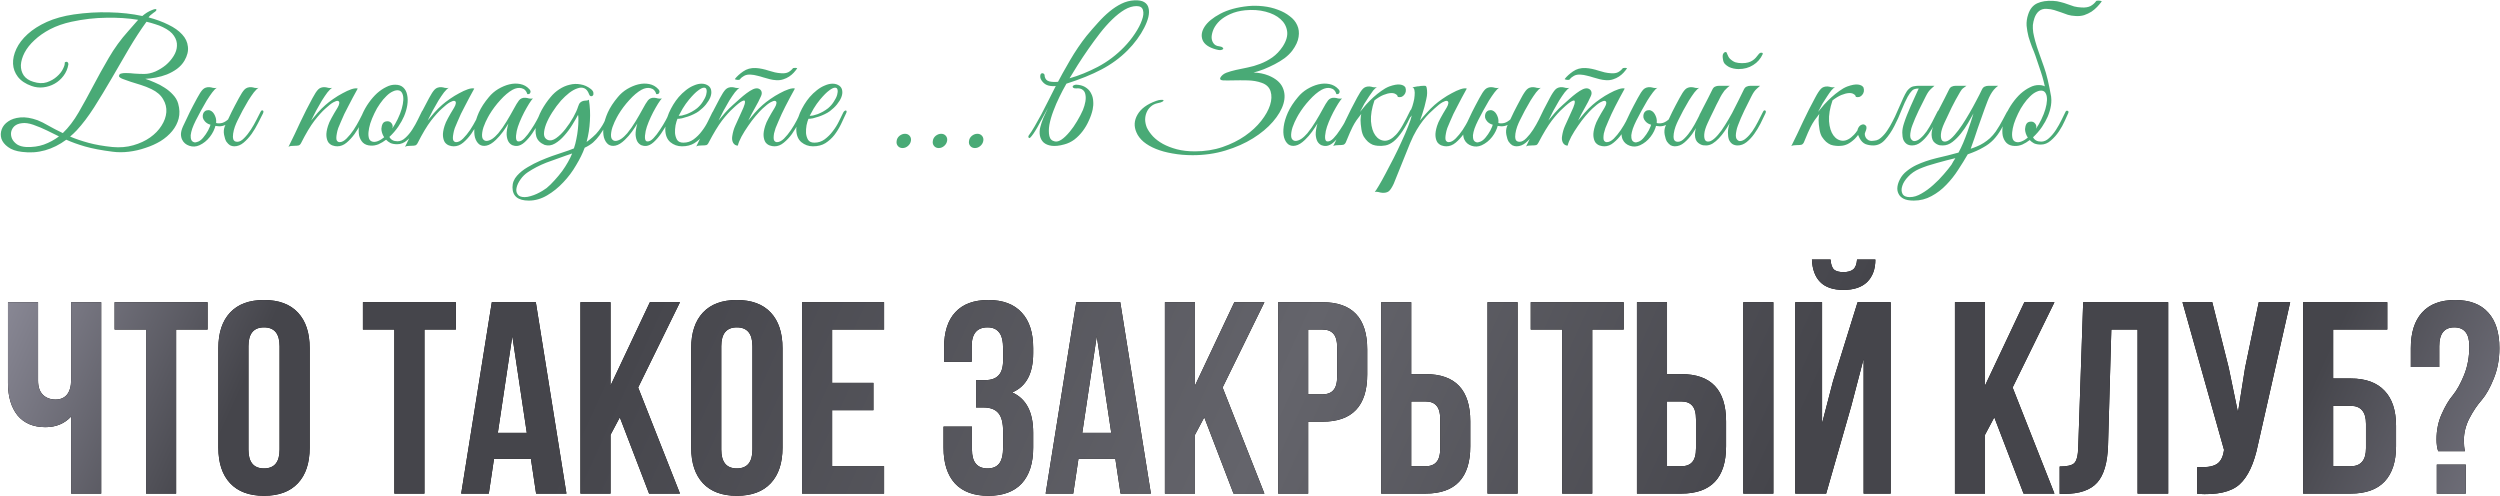 <?xml version="1.0" encoding="UTF-8"?> <svg xmlns="http://www.w3.org/2000/svg" width="2012" height="399" viewBox="0 0 2012 399" fill="none"> <path d="M57.249 243.215H81.452V397.238H57.249V335.189C51.968 340.91 45.073 343.77 36.566 343.77C26.884 343.77 19.403 340.616 14.122 334.309C8.988 327.854 6.421 319.2 6.421 308.345V243.215H30.625V306.365C30.625 311.352 31.945 315.166 34.585 317.806C37.226 320.3 40.599 321.547 44.707 321.547C48.667 321.547 51.748 320.227 53.948 317.586C56.148 314.799 57.249 310.839 57.249 305.705V243.215ZM92.242 265.219V243.215H167.053V265.219H141.75V397.238H117.546V265.219H92.242ZM199.936 278.641V361.813C199.936 371.934 204.117 376.995 212.478 376.995C220.839 376.995 225.02 371.934 225.02 361.813V278.641C225.02 268.519 220.839 263.458 212.478 263.458C204.117 263.458 199.936 268.519 199.936 278.641ZM175.733 360.273V280.181C175.733 267.859 178.886 258.324 185.194 251.577C191.502 244.829 200.596 241.455 212.478 241.455C224.36 241.455 233.454 244.829 239.762 251.577C246.07 258.324 249.223 267.859 249.223 280.181V360.273C249.223 372.594 246.07 382.129 239.762 388.877C233.454 395.624 224.36 398.998 212.478 398.998C200.596 398.998 191.502 395.624 185.194 388.877C178.886 382.129 175.733 372.594 175.733 360.273ZM292.076 265.219V243.215H366.887V265.219H341.584V397.238H317.38V265.219H292.076ZM431.235 243.215L455.878 397.238H431.455L427.274 369.294H397.57L393.389 397.238H371.166L395.81 243.215H431.235ZM412.312 270.499L400.65 348.391H423.974L412.312 270.499ZM522.378 397.238L498.835 335.849L491.353 349.931V397.238H467.15V243.215H491.353V310.325L523.038 243.215H547.242L513.577 311.865L547.242 397.238H522.378ZM580.48 278.641V361.813C580.48 371.934 584.661 376.995 593.022 376.995C601.383 376.995 605.564 371.934 605.564 361.813V278.641C605.564 268.519 601.383 263.458 593.022 263.458C584.661 263.458 580.48 268.519 580.48 278.641ZM556.277 360.273V280.181C556.277 267.859 559.43 258.324 565.738 251.577C572.046 244.829 581.14 241.455 593.022 241.455C604.904 241.455 613.999 244.829 620.306 251.577C626.614 258.324 629.767 267.859 629.767 280.181V360.273C629.767 372.594 626.614 382.129 620.306 388.877C613.999 395.624 604.904 398.998 593.022 398.998C581.14 398.998 572.046 395.624 565.738 388.877C559.43 382.129 556.277 372.594 556.277 360.273ZM669.7 265.219V308.125H702.925V330.128H669.7V375.235H711.506V397.238H645.496V243.215H711.506V265.219H669.7ZM807.316 289.642V281.061C807.316 274.46 806.216 269.913 804.016 267.419C801.962 264.779 798.882 263.458 794.775 263.458C786.267 263.458 782.013 268.519 782.013 278.641V291.182H759.789V279.741C759.789 267.272 762.796 257.811 768.811 251.357C774.825 244.756 783.7 241.455 795.435 241.455C807.17 241.455 816.118 244.829 822.279 251.577C828.439 258.178 831.52 267.712 831.52 280.181V284.141C831.52 300.57 825.872 311.132 814.577 315.826C825.872 320.813 831.52 331.595 831.52 348.171V360.273C831.52 372.741 828.439 382.349 822.279 389.097C816.118 395.698 807.17 398.998 795.435 398.998C783.7 398.998 774.752 395.698 768.591 389.097C762.43 382.349 759.349 372.741 759.349 360.273V343.33H782.233V361.813C782.233 371.934 786.413 376.995 794.775 376.995C798.882 376.995 801.962 375.748 804.016 373.254C806.216 370.614 807.316 366.067 807.316 359.612V347.511C807.316 340.47 806.07 335.482 803.576 332.549C801.082 329.468 797.048 327.928 791.474 327.928H785.533V305.925H792.794C797.635 305.925 801.229 304.678 803.576 302.184C806.07 299.69 807.316 295.51 807.316 289.642ZM901.597 243.215L926.24 397.238H901.817L897.636 369.294H867.932L863.751 397.238H841.528L866.172 243.215H901.597ZM882.674 270.499L871.012 348.391H894.336L882.674 270.499ZM992.74 397.238L969.197 335.849L961.715 349.931V397.238H937.512V243.215H961.715V310.325L993.4 243.215H1017.6L983.939 311.865L1017.6 397.238H992.74ZM1064.26 243.215C1088.32 243.215 1100.35 255.904 1100.35 281.281V301.304C1100.35 326.681 1088.32 339.37 1064.26 339.37H1052.82V397.238H1028.62V243.215H1064.26ZM1064.26 265.219H1052.82V317.366H1064.26C1068.22 317.366 1071.16 316.266 1073.07 314.066C1075.12 311.865 1076.15 308.125 1076.15 302.844V279.741C1076.15 274.46 1075.12 270.719 1073.07 268.519C1071.16 266.319 1068.22 265.219 1064.26 265.219ZM1147.21 397.238H1111.56V243.215H1135.76V301.084H1147.21C1171.26 301.084 1183.29 313.772 1183.29 339.149V359.172C1183.29 384.549 1171.26 397.238 1147.21 397.238ZM1135.76 375.235H1147.21C1151.17 375.235 1154.1 374.135 1156.01 371.934C1158.06 369.734 1159.09 365.993 1159.09 360.713V337.609C1159.09 332.328 1158.06 328.588 1156.01 326.388C1154.1 324.187 1151.17 323.087 1147.21 323.087H1135.76V375.235ZM1221.36 397.238H1197.15V243.215H1221.36V397.238ZM1231.94 265.219V243.215H1306.75V265.219H1281.45V397.238H1257.24V265.219H1231.94ZM1353.06 397.238H1317.41V243.215H1341.61V301.084H1353.06C1377.11 301.084 1389.14 313.772 1389.14 339.149V359.172C1389.14 384.549 1377.11 397.238 1353.06 397.238ZM1341.61 375.235H1353.06C1357.02 375.235 1359.95 374.135 1361.86 371.934C1363.91 369.734 1364.94 365.993 1364.94 360.713V337.609C1364.94 332.328 1363.91 328.588 1361.86 326.388C1359.95 324.187 1357.02 323.087 1353.06 323.087H1341.61V375.235ZM1427.21 397.238H1403V243.215H1427.21V397.238ZM1469.7 397.238L1489.94 326.608L1499.84 288.762V397.238H1521.62V243.215H1495L1475.2 306.805L1466.4 340.69V243.215H1444.83V397.238H1469.7ZM1494.56 208.89H1509.3C1509.3 216.518 1507.1 222.532 1502.7 226.933C1498.3 231.187 1491.92 233.314 1483.56 233.314C1475.34 233.314 1469.11 231.187 1464.86 226.933C1460.75 222.679 1458.55 216.665 1458.25 208.89H1473.22C1473.51 212.851 1474.46 215.565 1476.08 217.032C1477.69 218.352 1480.18 219.012 1483.56 219.012C1487.08 219.012 1489.72 218.278 1491.48 216.812C1493.24 215.345 1494.27 212.704 1494.56 208.89ZM1628.56 397.238L1605.01 335.849L1597.53 349.931V397.238H1573.33V243.215H1597.53V310.325L1629.22 243.215H1653.42L1619.75 311.865L1653.42 397.238H1628.56ZM1657.61 397.458V375.455C1663.48 375.455 1667.37 374.575 1669.28 372.814C1671.33 370.907 1672.43 366.507 1672.58 359.612L1676.54 243.215H1744.97V397.238H1720.32V265.219H1699.2L1696.56 358.292C1696.12 372.374 1693.19 382.423 1687.76 388.437C1682.33 394.451 1673.53 397.458 1661.35 397.458H1657.61ZM1843.14 243.215L1817.18 358.072C1814.1 373.034 1809.19 383.596 1802.44 389.757C1795.69 395.918 1784.32 398.485 1768.33 397.458V375.895C1774.93 376.335 1779.92 375.675 1783.3 373.915C1786.67 372.154 1788.8 368.634 1789.68 363.353L1789.9 362.033L1756.45 243.215H1780.44L1793.64 295.803L1801.12 331.888L1806.84 296.023L1817.84 243.215H1843.14ZM1891.82 397.238H1853.53V243.215H1921.3V265.219H1877.73V304.604H1891.82C1903.84 304.604 1912.94 307.905 1919.1 314.506C1925.26 320.96 1928.34 330.348 1928.34 342.67V359.172C1928.34 371.494 1925.26 380.956 1919.1 387.557C1912.94 394.011 1903.84 397.238 1891.82 397.238ZM1877.73 375.235H1891.82C1900.03 375.235 1904.14 370.394 1904.14 360.713V341.13C1904.14 331.448 1900.03 326.608 1891.82 326.608H1877.73V375.235ZM1983.8 363.133H1962.24C1961.35 360.493 1960.91 357.339 1960.91 353.672C1960.91 346.191 1962.31 339.37 1965.1 333.209C1967.88 326.901 1970.89 321.84 1974.12 318.026C1977.34 314.066 1980.35 308.638 1983.14 301.744C1985.93 294.85 1987.32 287.149 1987.32 278.641C1987.32 268.519 1983.28 263.458 1975.22 263.458C1967.15 263.458 1963.12 268.519 1963.12 278.641V295.363H1940.23V280.181C1940.23 267.712 1943.24 258.178 1949.25 251.577C1955.27 244.829 1964.14 241.455 1975.88 241.455C1987.61 241.455 1996.49 244.829 2002.5 251.577C2008.52 258.178 2011.52 267.712 2011.52 280.181C2011.52 289.129 2009.98 297.343 2006.9 304.824C2003.97 312.159 2000.74 317.88 1997.22 321.987C1993.7 325.948 1990.4 330.862 1987.32 336.729C1984.38 342.45 1982.92 348.391 1982.92 354.552C1982.92 357.779 1983.21 360.639 1983.8 363.133ZM1961.13 373.915H1984.46V397.238H1961.13V373.915Z" fill="black"></path> <path d="M57.249 243.215H81.452V397.238H57.249V335.189C51.968 340.91 45.073 343.77 36.566 343.77C26.884 343.77 19.403 340.616 14.122 334.309C8.988 327.854 6.421 319.2 6.421 308.345V243.215H30.625V306.365C30.625 311.352 31.945 315.166 34.585 317.806C37.226 320.3 40.599 321.547 44.707 321.547C48.667 321.547 51.748 320.227 53.948 317.586C56.148 314.799 57.249 310.839 57.249 305.705V243.215ZM92.242 265.219V243.215H167.053V265.219H141.75V397.238H117.546V265.219H92.242ZM199.936 278.641V361.813C199.936 371.934 204.117 376.995 212.478 376.995C220.839 376.995 225.02 371.934 225.02 361.813V278.641C225.02 268.519 220.839 263.458 212.478 263.458C204.117 263.458 199.936 268.519 199.936 278.641ZM175.733 360.273V280.181C175.733 267.859 178.886 258.324 185.194 251.577C191.502 244.829 200.596 241.455 212.478 241.455C224.36 241.455 233.454 244.829 239.762 251.577C246.07 258.324 249.223 267.859 249.223 280.181V360.273C249.223 372.594 246.07 382.129 239.762 388.877C233.454 395.624 224.36 398.998 212.478 398.998C200.596 398.998 191.502 395.624 185.194 388.877C178.886 382.129 175.733 372.594 175.733 360.273ZM292.076 265.219V243.215H366.887V265.219H341.584V397.238H317.38V265.219H292.076ZM431.235 243.215L455.878 397.238H431.455L427.274 369.294H397.57L393.389 397.238H371.166L395.81 243.215H431.235ZM412.312 270.499L400.65 348.391H423.974L412.312 270.499ZM522.378 397.238L498.835 335.849L491.353 349.931V397.238H467.15V243.215H491.353V310.325L523.038 243.215H547.242L513.577 311.865L547.242 397.238H522.378ZM580.48 278.641V361.813C580.48 371.934 584.661 376.995 593.022 376.995C601.383 376.995 605.564 371.934 605.564 361.813V278.641C605.564 268.519 601.383 263.458 593.022 263.458C584.661 263.458 580.48 268.519 580.48 278.641ZM556.277 360.273V280.181C556.277 267.859 559.43 258.324 565.738 251.577C572.046 244.829 581.14 241.455 593.022 241.455C604.904 241.455 613.999 244.829 620.306 251.577C626.614 258.324 629.767 267.859 629.767 280.181V360.273C629.767 372.594 626.614 382.129 620.306 388.877C613.999 395.624 604.904 398.998 593.022 398.998C581.14 398.998 572.046 395.624 565.738 388.877C559.43 382.129 556.277 372.594 556.277 360.273ZM669.7 265.219V308.125H702.925V330.128H669.7V375.235H711.506V397.238H645.496V243.215H711.506V265.219H669.7ZM807.316 289.642V281.061C807.316 274.46 806.216 269.913 804.016 267.419C801.962 264.779 798.882 263.458 794.775 263.458C786.267 263.458 782.013 268.519 782.013 278.641V291.182H759.789V279.741C759.789 267.272 762.796 257.811 768.811 251.357C774.825 244.756 783.7 241.455 795.435 241.455C807.17 241.455 816.118 244.829 822.279 251.577C828.439 258.178 831.52 267.712 831.52 280.181V284.141C831.52 300.57 825.872 311.132 814.577 315.826C825.872 320.813 831.52 331.595 831.52 348.171V360.273C831.52 372.741 828.439 382.349 822.279 389.097C816.118 395.698 807.17 398.998 795.435 398.998C783.7 398.998 774.752 395.698 768.591 389.097C762.43 382.349 759.349 372.741 759.349 360.273V343.33H782.233V361.813C782.233 371.934 786.413 376.995 794.775 376.995C798.882 376.995 801.962 375.748 804.016 373.254C806.216 370.614 807.316 366.067 807.316 359.612V347.511C807.316 340.47 806.07 335.482 803.576 332.549C801.082 329.468 797.048 327.928 791.474 327.928H785.533V305.925H792.794C797.635 305.925 801.229 304.678 803.576 302.184C806.07 299.69 807.316 295.51 807.316 289.642ZM901.597 243.215L926.24 397.238H901.817L897.636 369.294H867.932L863.751 397.238H841.528L866.172 243.215H901.597ZM882.674 270.499L871.012 348.391H894.336L882.674 270.499ZM992.74 397.238L969.197 335.849L961.715 349.931V397.238H937.512V243.215H961.715V310.325L993.4 243.215H1017.6L983.939 311.865L1017.6 397.238H992.74ZM1064.26 243.215C1088.32 243.215 1100.35 255.904 1100.35 281.281V301.304C1100.35 326.681 1088.32 339.37 1064.26 339.37H1052.82V397.238H1028.62V243.215H1064.26ZM1064.26 265.219H1052.82V317.366H1064.26C1068.22 317.366 1071.16 316.266 1073.07 314.066C1075.12 311.865 1076.15 308.125 1076.15 302.844V279.741C1076.15 274.46 1075.12 270.719 1073.07 268.519C1071.16 266.319 1068.22 265.219 1064.26 265.219ZM1147.21 397.238H1111.56V243.215H1135.76V301.084H1147.21C1171.26 301.084 1183.29 313.772 1183.29 339.149V359.172C1183.29 384.549 1171.26 397.238 1147.21 397.238ZM1135.76 375.235H1147.21C1151.17 375.235 1154.1 374.135 1156.01 371.934C1158.06 369.734 1159.09 365.993 1159.09 360.713V337.609C1159.09 332.328 1158.06 328.588 1156.01 326.388C1154.1 324.187 1151.17 323.087 1147.21 323.087H1135.76V375.235ZM1221.36 397.238H1197.15V243.215H1221.36V397.238ZM1231.94 265.219V243.215H1306.75V265.219H1281.45V397.238H1257.24V265.219H1231.94ZM1353.06 397.238H1317.41V243.215H1341.61V301.084H1353.06C1377.11 301.084 1389.14 313.772 1389.14 339.149V359.172C1389.14 384.549 1377.11 397.238 1353.06 397.238ZM1341.61 375.235H1353.06C1357.02 375.235 1359.95 374.135 1361.86 371.934C1363.91 369.734 1364.94 365.993 1364.94 360.713V337.609C1364.94 332.328 1363.91 328.588 1361.86 326.388C1359.95 324.187 1357.02 323.087 1353.06 323.087H1341.61V375.235ZM1427.21 397.238H1403V243.215H1427.21V397.238ZM1469.7 397.238L1489.94 326.608L1499.84 288.762V397.238H1521.62V243.215H1495L1475.2 306.805L1466.4 340.69V243.215H1444.83V397.238H1469.7ZM1494.56 208.89H1509.3C1509.3 216.518 1507.1 222.532 1502.7 226.933C1498.3 231.187 1491.92 233.314 1483.56 233.314C1475.34 233.314 1469.11 231.187 1464.86 226.933C1460.75 222.679 1458.55 216.665 1458.25 208.89H1473.22C1473.51 212.851 1474.46 215.565 1476.08 217.032C1477.69 218.352 1480.18 219.012 1483.56 219.012C1487.08 219.012 1489.72 218.278 1491.48 216.812C1493.24 215.345 1494.27 212.704 1494.56 208.89ZM1628.56 397.238L1605.01 335.849L1597.53 349.931V397.238H1573.33V243.215H1597.53V310.325L1629.22 243.215H1653.42L1619.75 311.865L1653.42 397.238H1628.56ZM1657.61 397.458V375.455C1663.48 375.455 1667.37 374.575 1669.28 372.814C1671.33 370.907 1672.43 366.507 1672.58 359.612L1676.54 243.215H1744.97V397.238H1720.32V265.219H1699.2L1696.56 358.292C1696.12 372.374 1693.19 382.423 1687.76 388.437C1682.33 394.451 1673.53 397.458 1661.35 397.458H1657.61ZM1843.14 243.215L1817.18 358.072C1814.1 373.034 1809.19 383.596 1802.44 389.757C1795.69 395.918 1784.32 398.485 1768.33 397.458V375.895C1774.93 376.335 1779.92 375.675 1783.3 373.915C1786.67 372.154 1788.8 368.634 1789.68 363.353L1789.9 362.033L1756.45 243.215H1780.44L1793.64 295.803L1801.12 331.888L1806.84 296.023L1817.84 243.215H1843.14ZM1891.82 397.238H1853.53V243.215H1921.3V265.219H1877.73V304.604H1891.82C1903.84 304.604 1912.94 307.905 1919.1 314.506C1925.26 320.96 1928.34 330.348 1928.34 342.67V359.172C1928.34 371.494 1925.26 380.956 1919.1 387.557C1912.94 394.011 1903.84 397.238 1891.82 397.238ZM1877.73 375.235H1891.82C1900.03 375.235 1904.14 370.394 1904.14 360.713V341.13C1904.14 331.448 1900.03 326.608 1891.82 326.608H1877.73V375.235ZM1983.8 363.133H1962.24C1961.35 360.493 1960.91 357.339 1960.91 353.672C1960.91 346.191 1962.31 339.37 1965.1 333.209C1967.88 326.901 1970.89 321.84 1974.12 318.026C1977.34 314.066 1980.35 308.638 1983.14 301.744C1985.93 294.85 1987.32 287.149 1987.32 278.641C1987.32 268.519 1983.28 263.458 1975.22 263.458C1967.15 263.458 1963.12 268.519 1963.12 278.641V295.363H1940.23V280.181C1940.23 267.712 1943.24 258.178 1949.25 251.577C1955.27 244.829 1964.14 241.455 1975.88 241.455C1987.61 241.455 1996.49 244.829 2002.5 251.577C2008.52 258.178 2011.52 267.712 2011.52 280.181C2011.52 289.129 2009.98 297.343 2006.9 304.824C2003.97 312.159 2000.74 317.88 1997.22 321.987C1993.7 325.948 1990.4 330.862 1987.32 336.729C1984.38 342.45 1982.92 348.391 1982.92 354.552C1982.92 357.779 1983.21 360.639 1983.8 363.133ZM1961.13 373.915H1984.46V397.238H1961.13V373.915Z" fill="url(#paint0_linear_10_1388)"></path> <path d="M148.422 48.867C146.928 51.387 144.921 53.581 142.401 55.448C139.974 57.221 137.267 58.715 134.28 59.928C131.386 61.049 128.399 61.889 125.319 62.449C122.331 63.009 119.531 63.336 116.917 63.429C119.251 64.176 121.771 65.156 124.478 66.369C127.279 67.49 129.939 68.89 132.46 70.57C134.98 72.157 137.22 74.024 139.181 76.171C141.234 78.318 142.634 80.698 143.381 83.312C144.595 87.606 144.735 91.62 143.801 95.354C142.868 98.994 141.141 102.355 138.621 105.435C136.1 108.516 132.973 111.223 129.239 113.556C125.505 115.797 121.445 117.617 117.057 119.017C112.763 120.511 108.329 121.538 103.755 122.098C99.181 122.658 94.794 122.658 90.594 122.098C81.725 120.977 74.351 119.577 68.47 117.897C62.683 116.217 57.642 114.396 53.348 112.436C47.934 116.45 42.24 119.297 36.266 120.977C30.291 122.658 24.084 123.078 17.643 122.238C12.882 121.678 9.148 120.371 6.441 118.317C3.734 116.357 1.96 114.116 1.12 111.596C0.374 109.076 0.467 106.555 1.4 104.035C2.334 101.515 4.061 99.414 6.581 97.734C9.101 95.96 12.369 94.887 16.383 94.514C20.396 94.14 25.017 94.887 30.245 96.754C32.858 97.781 35.752 99.228 38.926 101.095C42.193 102.961 46.067 104.968 50.548 107.115C55.215 102.635 59.462 97.081 63.289 90.453C67.117 83.825 70.991 76.778 74.911 69.31C78.832 61.842 83.032 54.281 87.513 46.627C91.994 38.879 97.221 31.691 103.195 25.063L111.176 15.962C103.335 14.655 94.794 14.095 85.553 14.282C76.405 14.375 67.07 15.449 57.549 17.502C51.108 18.902 45.367 20.909 40.326 23.523C35.379 26.137 31.178 29.077 27.724 32.344C24.27 35.518 21.61 38.879 19.743 42.426C17.97 45.88 16.989 49.194 16.803 52.367C16.709 55.448 17.456 58.202 19.043 60.629C20.723 63.056 23.29 64.782 26.744 65.809C30.851 67.116 34.492 67.256 37.666 66.229C40.933 65.109 43.64 63.569 45.787 61.609C48.027 59.648 49.661 57.595 50.688 55.448C51.808 53.208 52.275 51.574 52.088 50.547C52.088 50.36 52.228 50.174 52.508 49.987C52.881 49.8 53.208 49.707 53.488 49.707C53.861 49.707 54.188 49.847 54.468 50.127C54.842 50.407 55.028 50.92 55.028 51.667V51.807C54.468 55.261 53.161 58.342 51.108 61.049C49.147 63.662 46.767 65.763 43.967 67.35C41.166 68.936 38.132 69.917 34.865 70.29C31.598 70.663 28.424 70.29 25.344 69.17C20.583 67.49 16.943 65.063 14.422 61.889C11.995 58.715 10.688 55.215 10.502 51.387C10.315 47.56 11.202 43.546 13.162 39.346C15.122 35.145 18.156 31.178 22.263 27.444C26.371 23.71 31.505 20.443 37.666 17.642C43.92 14.842 51.154 12.835 59.369 11.621C69.17 10.221 78.738 9.661 88.073 9.941C97.501 10.128 106.322 11.108 114.537 12.882C115.75 11.855 117.011 10.921 118.318 10.081C119.718 9.241 121.025 8.588 122.238 8.121C124.478 7.187 125.692 7.047 125.879 7.701C126.065 8.354 125.319 9.194 123.638 10.221C122.705 10.875 121.818 11.575 120.978 12.322C120.231 13.068 119.764 13.628 119.578 14.002C125.552 15.589 130.873 17.549 135.54 19.883C140.207 22.123 143.895 24.737 146.602 27.724C149.309 30.617 150.849 33.885 151.222 37.525C151.689 41.072 150.756 44.853 148.422 48.867ZM131.059 21.843C129.192 20.909 127.139 20.116 124.899 19.462C122.658 18.716 120.324 18.062 117.897 17.502C113.23 23.943 108.516 31.178 103.755 39.205C99.088 47.233 94.421 55.261 89.753 63.289C85.086 71.317 80.419 79.018 75.751 86.392C71.084 93.673 66.417 99.834 61.749 104.875C60.816 105.809 59.929 106.695 59.089 107.535C58.249 108.282 57.362 109.076 56.428 109.916C60.816 111.783 65.763 113.463 71.271 114.957C76.778 116.45 83.172 117.57 90.453 118.317C96.521 118.877 102.122 118.41 107.256 116.917C112.483 115.423 117.011 113.323 120.838 110.616C124.665 107.909 127.699 104.782 129.939 101.235C132.273 97.594 133.58 93.954 133.86 90.313C134.14 86.672 133.3 83.219 131.339 79.951C129.473 76.591 126.299 73.837 121.818 71.69C119.111 70.383 116.264 69.263 113.277 68.33C110.383 67.396 107.676 66.556 105.156 65.809C102.729 64.969 100.628 64.222 98.855 63.569C97.174 62.916 96.148 62.215 95.774 61.469C95.774 60.255 96.288 59.508 97.314 59.228C98.435 58.855 99.928 58.715 101.795 58.808C103.662 58.808 105.809 58.948 108.236 59.228C110.756 59.415 113.37 59.508 116.077 59.508C118.971 59.508 121.958 58.855 125.039 57.548C128.119 56.148 130.919 54.421 133.44 52.367C135.96 50.22 138.06 47.793 139.741 45.086C141.421 42.379 142.308 39.672 142.401 36.965C142.588 34.165 141.794 31.458 140.021 28.844C138.34 26.23 135.353 23.896 131.059 21.843ZM47.467 109.776C44.2 108.189 40.98 106.602 37.806 105.015C34.632 103.428 30.945 101.888 26.744 100.394C23.197 99.181 20.163 98.761 17.643 99.134C15.122 99.414 13.115 100.208 11.622 101.515C10.222 102.821 9.335 104.408 8.961 106.275C8.681 108.049 8.915 109.822 9.662 111.596C10.502 113.37 11.855 114.91 13.722 116.217C15.589 117.43 18.063 118.13 21.143 118.317C26.277 118.504 30.991 117.85 35.285 116.357C39.673 114.77 43.733 112.576 47.467 109.776ZM191.13 97.034C190.477 98.341 189.777 99.974 189.03 101.935C188.377 103.802 187.91 105.669 187.63 107.535C187.35 109.309 187.397 110.849 187.77 112.156C188.237 113.463 189.31 114.116 190.99 114.116C192.764 114.116 194.584 113.136 196.451 111.176C198.411 109.216 200.232 106.929 201.912 104.315C203.592 101.701 205.086 99.088 206.393 96.474C207.793 93.767 208.866 91.666 209.613 90.173C210.173 88.959 210.78 88.539 211.433 88.913C212.18 89.193 212.227 90.033 211.573 91.433C210.547 93.58 209.24 96.147 207.653 99.134C206.159 102.121 204.432 105.015 202.472 107.816C200.512 110.523 198.365 112.856 196.031 114.817C193.697 116.777 191.177 117.757 188.47 117.757C187.35 117.757 186.23 117.477 185.11 116.917C184.083 116.263 183.103 115.283 182.169 113.976C181.422 112.763 180.816 110.943 180.349 108.516C179.882 106.089 180.069 103.802 180.909 101.655C182.029 99.321 183.009 97.267 183.849 95.494C184.689 93.627 185.53 91.853 186.37 90.173C187.21 88.493 188.097 86.766 189.03 84.992C189.964 83.219 191.037 81.212 192.251 78.971C194.024 75.611 195.564 73.277 196.871 71.97C198.178 70.663 199.952 70.057 202.192 70.15C203.126 70.243 204.059 70.43 204.992 70.71C206.019 70.897 207.046 70.897 208.073 70.71C207.046 71.27 205.786 72.484 204.292 74.351C202.892 76.218 201.399 78.411 199.812 80.932C198.318 83.452 196.778 86.159 195.191 89.053C193.697 91.853 192.344 94.514 191.13 97.034ZM171.388 100.955C171.014 100.861 170.081 100.581 168.587 100.114C167.187 99.648 165.973 98.854 164.947 97.734C164.106 96.801 163.546 95.82 163.266 94.794C163.08 93.673 163.126 92.647 163.406 91.713C163.686 90.78 164.2 90.033 164.947 89.473C165.693 88.913 166.627 88.633 167.747 88.633C168.774 88.633 169.707 89.053 170.547 89.893C171.481 90.733 171.948 91.666 171.948 92.693C171.948 92.973 171.854 93.393 171.668 93.954C171.481 94.514 171.341 94.934 171.247 95.214C171.061 95.68 170.921 96.147 170.827 96.614C170.827 96.987 171.107 97.407 171.668 97.874C172.228 98.341 173.161 98.761 174.468 99.134C175.868 99.414 177.408 99.321 179.089 98.854C180.769 98.294 182.496 97.174 184.269 95.494C186.043 93.72 187.677 91.013 189.17 87.373C189.637 86.066 190.244 85.599 190.99 85.972C191.737 86.346 191.784 87.233 191.13 88.633C189.544 92.087 187.957 94.747 186.37 96.614C184.783 98.481 183.149 99.788 181.469 100.534C179.789 101.281 178.109 101.655 176.428 101.655C174.748 101.561 173.068 101.328 171.388 100.955ZM146.604 112.436C145.95 111.129 145.624 109.589 145.624 107.816C145.717 105.949 146.277 103.895 147.304 101.655C148.424 99.321 149.404 97.267 150.244 95.494C151.085 93.627 151.925 91.853 152.765 90.173C153.605 88.493 154.492 86.766 155.425 84.992C156.359 83.219 157.432 81.212 158.646 78.971C160.419 75.611 161.959 73.277 163.266 71.97C164.573 70.663 166.347 70.057 168.587 70.15C169.521 70.243 170.454 70.43 171.388 70.71C172.414 70.897 173.441 70.897 174.468 70.71C173.441 71.27 172.228 72.484 170.827 74.351C169.427 76.218 167.934 78.411 166.347 80.932C164.853 83.452 163.313 86.159 161.726 89.053C160.233 91.853 158.832 94.514 157.525 97.034C156.405 99.274 155.472 101.421 154.725 103.475C154.072 105.435 153.652 107.209 153.465 108.796C153.372 110.383 153.558 111.689 154.025 112.716C154.492 113.65 155.285 114.256 156.405 114.537C157.059 114.723 158.086 114.537 159.486 113.976C160.886 113.416 162.24 112.343 163.546 110.756C165.04 108.982 166.347 107.069 167.467 105.015C168.587 102.868 169.334 101.001 169.707 99.414C170.454 96.427 170.641 94.14 170.267 92.553C169.894 90.966 168.4 90.266 165.787 90.453C165.6 90.453 165.553 90.36 165.647 90.173C165.833 89.893 166.067 89.659 166.347 89.473C166.72 89.193 167.14 89.006 167.607 88.913C168.074 88.726 168.587 88.726 169.147 88.913C170.827 89.566 172.134 91.013 173.068 93.253C174.095 95.494 174.281 97.874 173.628 100.394C172.788 103.942 171.201 107.209 168.867 110.196C166.533 113.183 163.733 115.423 160.466 116.917C157.759 118.13 155.052 118.27 152.345 117.337C149.638 116.403 147.724 114.77 146.604 112.436ZM294.481 91.433C293.454 93.58 292.147 96.147 290.56 99.134C289.067 102.121 287.34 105.015 285.38 107.816C283.419 110.523 281.272 112.856 278.939 114.817C276.605 116.777 274.085 117.757 271.378 117.757C270.164 117.757 268.904 117.524 267.597 117.057C266.29 116.59 265.17 115.75 264.236 114.537C263.396 113.23 262.883 111.549 262.696 109.496C262.51 107.349 262.93 104.642 263.956 101.375C264.517 99.508 265.45 97.407 266.757 95.074C268.064 92.647 269.697 89.846 271.658 86.672C272.498 85.272 272.964 84.059 273.058 83.032C273.151 82.005 272.778 81.398 271.938 81.212C271.191 81.025 269.977 81.398 268.297 82.332C266.617 83.265 264.423 84.992 261.716 87.513C259.289 89.659 256.395 92.88 253.035 97.174C249.768 101.468 246.174 107.489 242.253 115.237C241.693 116.263 241.04 116.87 240.293 117.057C239.546 117.244 238.426 117.337 236.932 117.337C235.906 117.43 235.066 117.477 234.412 117.477C233.665 117.477 232.919 117.71 232.172 118.177C235.532 111.456 238.706 104.828 241.693 98.294C244.774 91.76 248.041 85.319 251.495 78.971C253.268 75.611 254.808 73.277 256.115 71.97C257.422 70.663 259.196 70.057 261.436 70.15C262.37 70.243 263.303 70.43 264.236 70.71C265.263 70.897 266.29 70.897 267.317 70.71C266.29 71.27 265.03 72.484 263.536 74.351C262.136 76.218 260.643 78.411 259.056 80.932C257.562 83.452 256.022 86.159 254.435 89.053C252.941 91.853 251.588 94.514 250.374 97.034C251.775 95.26 253.502 93.207 255.555 90.873C257.702 88.446 259.849 86.299 261.996 84.432C263.676 82.939 265.73 81.352 268.157 79.671C270.677 77.898 273.198 76.358 275.718 75.051C278.239 73.65 280.572 72.577 282.719 71.83C284.96 71.084 286.686 70.897 287.9 71.27C285.1 76.311 282.532 81.118 280.199 85.692C279.172 87.653 278.145 89.659 277.118 91.713C276.185 93.767 275.298 95.774 274.458 97.734C273.618 99.601 272.871 101.375 272.218 103.055C271.658 104.735 271.284 106.182 271.097 107.395C270.537 110.289 270.537 112.203 271.097 113.136C271.658 113.976 272.404 114.396 273.338 114.396C275.111 114.396 276.978 113.416 278.939 111.456C280.899 109.496 282.766 107.209 284.539 104.595C286.313 101.888 287.9 99.181 289.3 96.474C290.7 93.767 291.774 91.666 292.521 90.173C293.081 88.959 293.687 88.539 294.341 88.913C295.088 89.193 295.134 90.033 294.481 91.433ZM341.662 90.873C341.102 92.18 340.169 94.234 338.862 97.034C337.648 99.834 336.108 102.635 334.241 105.435C332.374 108.236 330.181 110.709 327.66 112.856C325.233 115.003 322.573 116.077 319.679 116.077C317.532 116.077 315.712 115.75 314.218 115.097C312.818 114.35 311.651 113.463 310.718 112.436C308.758 113.93 306.751 115.143 304.697 116.077C302.643 116.917 300.59 117.29 298.536 117.197C295.829 117.104 293.682 116.31 292.095 114.817C290.602 113.323 289.575 111.409 289.015 109.076C288.548 106.649 288.548 103.942 289.015 100.955C289.481 97.874 290.368 94.794 291.675 91.713C293.075 88.539 294.802 85.506 296.856 82.612C298.909 79.718 301.103 77.198 303.437 75.051C305.864 72.904 308.337 71.224 310.858 70.01C313.378 68.703 315.852 68.096 318.279 68.19C320.893 68.19 322.993 68.936 324.58 70.43C326.167 71.924 327.194 73.884 327.66 76.311C328.22 78.738 328.267 81.492 327.8 84.572C327.334 87.559 326.447 90.593 325.14 93.673C324.113 96.1 322.573 98.854 320.519 101.935C318.466 104.922 316.085 107.675 313.378 110.196C314.592 112.53 316.785 113.696 319.959 113.696C322.2 113.696 324.3 112.763 326.26 110.896C328.314 109.029 330.181 106.789 331.861 104.175C333.541 101.561 335.035 98.901 336.342 96.194C337.648 93.487 338.722 91.293 339.562 89.613C339.935 88.866 340.496 88.633 341.242 88.913C341.989 89.193 342.129 89.846 341.662 90.873ZM321.219 72.81C319.726 72.437 318.092 72.67 316.319 73.51C314.545 74.257 312.771 75.517 310.998 77.291C309.224 78.971 307.497 81.025 305.817 83.452C304.137 85.786 302.643 88.353 301.336 91.153C299.936 94.047 298.816 96.801 297.976 99.414C297.229 101.935 296.762 104.222 296.576 106.275C296.389 108.329 296.529 110.056 296.996 111.456C297.463 112.763 298.349 113.603 299.656 113.976C300.963 114.35 302.457 114.21 304.137 113.556C305.817 112.903 307.497 111.876 309.178 110.476C308.431 109.356 307.871 108.189 307.497 106.975C307.124 105.762 306.937 104.642 306.937 103.615C307.031 102.028 307.404 100.628 308.057 99.414C308.804 98.201 310.064 97.594 311.838 97.594C313.051 97.594 314.032 98.014 314.778 98.854C315.619 99.694 316.039 100.674 316.039 101.795C316.039 102.075 315.992 102.355 315.899 102.635C315.899 102.821 315.852 103.055 315.759 103.335C317.345 101.001 318.792 98.481 320.099 95.774C321.499 92.88 322.573 90.126 323.32 87.513C324.066 84.899 324.487 82.565 324.58 80.511C324.673 78.458 324.44 76.778 323.88 75.471C323.32 74.071 322.433 73.184 321.219 72.81ZM388.284 91.433C387.257 93.58 385.95 96.147 384.363 99.134C382.87 102.121 381.143 105.015 379.182 107.816C377.222 110.523 375.075 112.856 372.741 114.817C370.408 116.777 367.887 117.757 365.18 117.757C363.967 117.757 362.707 117.524 361.4 117.057C360.093 116.59 358.973 115.75 358.039 114.537C357.199 113.23 356.686 111.549 356.499 109.496C356.312 107.349 356.732 104.642 357.759 101.375C358.319 99.508 359.253 97.407 360.56 95.074C361.867 92.647 363.5 89.846 365.46 86.672C366.301 85.272 366.767 84.059 366.861 83.032C366.954 82.005 366.581 81.398 365.74 81.212C364.994 81.025 363.78 81.398 362.1 82.332C360.42 83.265 358.226 84.992 355.519 87.513C353.092 89.659 350.198 92.88 346.838 97.174C343.571 101.468 339.977 107.489 336.056 115.237C335.496 116.263 334.843 116.87 334.096 117.057C333.349 117.244 332.229 117.337 330.735 117.337C329.708 117.43 328.868 117.477 328.215 117.477C327.468 117.477 326.721 117.71 325.975 118.177C329.335 111.456 332.509 104.828 335.496 98.294C338.576 91.76 341.844 85.319 345.297 78.971C347.071 75.611 348.611 73.277 349.918 71.97C351.225 70.663 352.999 70.057 355.239 70.15C356.172 70.243 357.106 70.43 358.039 70.71C359.066 70.897 360.093 70.897 361.12 70.71C360.093 71.27 358.833 72.484 357.339 74.351C355.939 76.218 354.445 78.411 352.859 80.932C351.365 83.452 349.825 86.159 348.238 89.053C346.744 91.853 345.391 94.514 344.177 97.034C345.577 95.26 347.304 93.207 349.358 90.873C351.505 88.446 353.652 86.299 355.799 84.432C357.479 82.939 359.533 81.352 361.96 79.671C364.48 77.898 367.001 76.358 369.521 75.051C372.041 73.65 374.375 72.577 376.522 71.83C378.762 71.084 380.489 70.897 381.703 71.27C378.902 76.311 376.335 81.118 374.002 85.692C372.975 87.653 371.948 89.659 370.921 91.713C369.988 93.767 369.101 95.774 368.261 97.734C367.421 99.601 366.674 101.375 366.02 103.055C365.46 104.735 365.087 106.182 364.9 107.395C364.34 110.289 364.34 112.203 364.9 113.136C365.46 113.976 366.207 114.396 367.141 114.396C368.914 114.396 370.781 113.416 372.741 111.456C374.702 109.496 376.569 107.209 378.342 104.595C380.116 101.888 381.703 99.181 383.103 96.474C384.503 93.767 385.577 91.666 386.323 90.173C386.884 88.959 387.49 88.539 388.144 88.913C388.89 89.193 388.937 90.033 388.284 91.433ZM437.285 91.433C436.259 93.58 434.952 96.1 433.365 98.994C431.871 101.888 430.191 104.688 428.324 107.395C426.457 110.103 424.45 112.436 422.303 114.396C420.25 116.263 418.196 117.29 416.142 117.477C415.022 117.57 413.809 117.384 412.502 116.917C411.195 116.357 410.121 115.423 409.281 114.116C408.441 112.716 407.928 110.849 407.741 108.516C407.648 106.089 408.115 103.055 409.141 99.414C408.021 101.281 406.574 103.475 404.801 105.995C403.027 108.422 401.113 110.616 399.06 112.576C396.353 115.19 393.832 116.73 391.499 117.197C389.258 117.664 387.345 117.337 385.758 116.217C384.171 115.003 383.004 113.136 382.257 110.616C381.604 108.096 381.511 105.155 381.977 101.795C382.444 98.341 383.564 94.607 385.338 90.593C387.205 86.486 389.912 82.332 393.459 78.131C395.513 75.611 397.986 73.464 400.88 71.69C403.867 69.917 406.854 68.656 409.841 67.91C412.922 67.163 415.862 67.07 418.663 67.63C421.556 68.19 423.984 69.543 425.944 71.69C426.971 72.717 427.251 73.697 426.784 74.631C426.411 75.564 425.617 75.938 424.404 75.751C423.657 73.137 422.117 71.55 419.783 70.99C417.543 70.43 415.116 70.85 412.502 72.25C409.328 74.024 406.061 76.778 402.7 80.511C399.34 84.152 396.399 88.073 393.879 92.273C393.599 92.74 393.179 93.487 392.619 94.514C392.059 95.54 391.452 96.754 390.799 98.154C390.239 99.461 389.678 100.861 389.118 102.355C388.652 103.755 388.325 105.108 388.138 106.415C387.765 108.842 387.905 110.616 388.558 111.736C389.305 112.856 390.285 113.416 391.499 113.416C392.806 113.416 394.299 112.903 395.979 111.876C397.66 110.756 399.34 109.216 401.02 107.255C403.447 104.268 405.641 101.141 407.601 97.874C409.655 94.514 411.615 91.106 413.482 87.653C415.069 84.665 416.469 82.378 417.683 80.791C418.989 79.205 420.763 78.504 423.003 78.691C423.937 78.785 424.87 78.971 425.804 79.251C426.831 79.438 427.857 79.438 428.884 79.251C428.137 79.998 427.111 81.398 425.804 83.452C424.59 85.412 423.283 87.699 421.883 90.313C420.576 92.833 419.363 95.447 418.243 98.154C417.123 100.861 416.329 103.288 415.862 105.435C414.742 111.036 415.209 113.836 417.263 113.836C418.756 113.93 420.39 113.043 422.163 111.176C423.937 109.309 425.664 107.069 427.344 104.455C429.118 101.841 430.705 99.228 432.105 96.614C433.505 93.907 434.578 91.806 435.325 90.313C435.979 89.099 436.632 88.633 437.285 88.913C437.939 89.193 437.939 90.033 437.285 91.433ZM492.119 91.433C490.345 95.074 488.712 98.341 487.218 101.235C485.725 104.128 484.138 106.695 482.457 108.936C480.871 111.083 479.144 112.996 477.277 114.677C475.41 116.263 473.169 117.664 470.556 118.877C468.969 123.264 466.682 127.932 463.695 132.879C460.801 137.92 457.347 142.541 453.333 146.741C449.413 150.942 445.072 154.442 440.311 157.243C435.551 160.043 430.65 161.443 425.609 161.443C416.834 161.443 412.447 157.85 412.447 150.662C412.447 147.208 413.661 144.128 416.088 141.42C418.421 138.807 421.268 136.52 424.629 134.559C428.083 132.506 431.443 130.779 434.71 129.379C437.978 127.978 441.151 126.718 444.232 125.598C447.406 124.478 450.439 123.451 453.333 122.518C456.32 121.584 459.167 120.557 461.874 119.437C462.715 117.01 463.368 114.537 463.835 112.016C464.395 109.402 464.815 106.695 465.095 103.895C465.375 101.188 465.515 98.808 465.515 96.754C465.515 94.607 465.422 93.16 465.235 92.413C464.115 94.56 462.574 97.221 460.614 100.394C458.747 103.475 456.6 106.369 454.173 109.076C451.84 111.783 449.319 113.93 446.612 115.517C443.905 117.104 441.151 117.477 438.351 116.637C434.804 115.143 432.563 112.903 431.63 109.916C430.79 106.835 430.79 103.475 431.63 99.834C432.47 96.1 433.917 92.32 435.971 88.493C438.118 84.665 440.498 81.212 443.112 78.131C445.165 75.611 447.499 73.51 450.113 71.83C452.82 70.057 455.62 68.843 458.514 68.19C461.408 67.443 464.301 67.35 467.195 67.91C470.182 68.376 472.983 69.637 475.596 71.69C476.81 72.717 477.463 73.697 477.557 74.631C477.743 75.564 477.603 76.311 477.137 76.871C476.763 77.338 476.25 77.524 475.596 77.431C474.943 77.338 474.43 76.778 474.056 75.751C473.123 73.23 471.816 71.644 470.136 70.99C468.549 70.337 466.728 70.383 464.675 71.13C462.621 71.784 460.428 72.997 458.094 74.771C455.854 76.544 453.66 78.598 451.513 80.932C448.992 83.825 446.659 86.953 444.512 90.313C442.365 93.673 440.685 96.894 439.471 99.974C438.351 102.961 437.791 105.622 437.791 107.956C437.884 110.196 438.864 111.736 440.731 112.576C442.785 113.416 445.072 112.95 447.592 111.176C450.206 109.309 452.68 106.882 455.013 103.895C457.44 100.814 459.587 97.594 461.454 94.234C463.321 90.873 464.581 88.073 465.235 85.832C465.702 84.245 466.308 83.125 467.055 82.472C467.802 81.818 468.595 81.398 469.436 81.212C470.276 81.025 471.069 80.932 471.816 80.932C472.656 80.932 473.356 80.698 473.916 80.231C474.85 85.832 475.13 91.526 474.756 97.314C474.476 103.008 473.589 108.656 472.096 114.256C473.776 113.043 475.456 111.689 477.137 110.196C478.91 108.702 480.497 107.022 481.897 105.155C484.231 102.075 485.958 99.181 487.078 96.474C488.292 93.673 489.272 91.62 490.019 90.313C490.672 89.099 491.325 88.633 491.979 88.913C492.726 89.193 492.772 90.033 492.119 91.433ZM460.474 123.498C459.727 123.778 458.934 124.058 458.094 124.338C457.254 124.618 456.414 124.898 455.573 125.178C450.439 126.952 445.119 128.865 439.611 130.919C434.197 133.066 429.25 135.633 424.769 138.62C422.529 140.114 420.615 141.981 419.028 144.221C417.348 146.555 416.274 148.748 415.808 150.802C415.248 152.949 415.481 154.769 416.508 156.263C417.441 157.85 419.355 158.643 422.249 158.643C423.742 158.643 425.376 158.363 427.149 157.803C428.83 157.336 430.463 156.729 432.05 155.983C433.637 155.236 435.13 154.442 436.531 153.602C437.931 152.762 439.051 152.015 439.891 151.362C442.038 149.588 444.185 147.488 446.332 145.061C448.479 142.727 450.533 140.254 452.493 137.64C455.947 132.786 458.607 128.072 460.474 123.498ZM541.07 91.433C540.043 93.58 538.737 96.1 537.15 98.994C535.656 101.888 533.976 104.688 532.109 107.395C530.242 110.103 528.235 112.436 526.088 114.396C524.034 116.263 521.981 117.29 519.927 117.477C518.807 117.57 517.593 117.384 516.287 116.917C514.98 116.357 513.906 115.423 513.066 114.116C512.226 112.716 511.713 110.849 511.526 108.516C511.433 106.089 511.899 103.055 512.926 99.414C511.806 101.281 510.359 103.475 508.585 105.995C506.812 108.422 504.898 110.616 502.845 112.576C500.138 115.19 497.617 116.73 495.284 117.197C493.043 117.664 491.13 117.337 489.543 116.217C487.956 115.003 486.789 113.136 486.042 110.616C485.389 108.096 485.295 105.155 485.762 101.795C486.229 98.341 487.349 94.607 489.123 90.593C490.99 86.486 493.697 82.332 497.244 78.131C499.297 75.611 501.771 73.464 504.665 71.69C507.652 69.917 510.639 68.656 513.626 67.91C516.707 67.163 519.647 67.07 522.448 67.63C525.341 68.19 527.768 69.543 529.729 71.69C530.755 72.717 531.035 73.697 530.569 74.631C530.195 75.564 529.402 75.938 528.188 75.751C527.442 73.137 525.901 71.55 523.568 70.99C521.327 70.43 518.9 70.85 516.287 72.25C513.113 74.024 509.846 76.778 506.485 80.511C503.125 84.152 500.184 88.073 497.664 92.273C497.384 92.74 496.964 93.487 496.404 94.514C495.844 95.54 495.237 96.754 494.583 98.154C494.023 99.461 493.463 100.861 492.903 102.355C492.436 103.755 492.11 105.108 491.923 106.415C491.55 108.842 491.69 110.616 492.343 111.736C493.09 112.856 494.07 113.416 495.284 113.416C496.59 113.416 498.084 112.903 499.764 111.876C501.444 110.756 503.125 109.216 504.805 107.255C507.232 104.268 509.426 101.141 511.386 97.874C513.44 94.514 515.4 91.106 517.267 87.653C518.854 84.665 520.254 82.378 521.467 80.791C522.774 79.205 524.548 78.504 526.788 78.691C527.722 78.785 528.655 78.971 529.589 79.251C530.615 79.438 531.642 79.438 532.669 79.251C531.922 79.998 530.895 81.398 529.589 83.452C528.375 85.412 527.068 87.699 525.668 90.313C524.361 92.833 523.148 95.447 522.027 98.154C520.907 100.861 520.114 103.288 519.647 105.435C518.527 111.036 518.994 113.836 521.047 113.836C522.541 113.93 524.174 113.043 525.948 111.176C527.722 109.309 529.449 107.069 531.129 104.455C532.902 101.841 534.489 99.228 535.889 96.614C537.29 93.907 538.363 91.806 539.11 90.313C539.763 89.099 540.417 88.633 541.07 88.913C541.724 89.193 541.724 90.033 541.07 91.433ZM575.601 91.013C574.294 93.814 572.894 96.801 571.4 99.974C569.906 103.055 568.133 105.949 566.079 108.656C564.026 111.269 561.599 113.463 558.798 115.237C556.091 116.917 552.777 117.757 548.857 117.757C545.31 117.757 542.182 116.637 539.475 114.396C536.862 112.156 535.508 108.796 535.415 104.315C535.415 102.261 535.648 100.068 536.115 97.734C536.675 95.4 537.422 93.113 538.355 90.873C539.382 88.539 540.549 86.299 541.856 84.152C543.163 82.005 544.609 79.998 546.196 78.131C547.97 76.078 549.93 74.211 552.077 72.53C554.224 70.85 556.371 69.59 558.518 68.75C560.665 67.816 562.719 67.35 564.679 67.35C566.733 67.35 568.553 67.91 570.14 69.03C571.447 70.057 572.193 71.364 572.38 72.95C572.66 74.537 572.427 76.311 571.68 78.271C570.933 80.138 569.766 82.052 568.18 84.012C566.593 85.972 564.679 87.793 562.439 89.473C561.319 90.313 559.965 91.106 558.378 91.853C556.885 92.6 555.298 93.253 553.617 93.814C551.937 94.374 550.35 94.84 548.857 95.214C547.363 95.494 546.15 95.634 545.216 95.634C544.656 96.941 544.143 98.668 543.676 100.814C543.303 102.961 543.163 105.062 543.256 107.115C543.443 109.169 544.003 110.989 544.936 112.576C545.963 114.07 547.643 114.817 549.977 114.817C553.057 114.817 555.811 113.93 558.238 112.156C560.758 110.289 562.952 108.096 564.819 105.575C566.779 103.055 568.413 100.441 569.72 97.734C571.12 95.027 572.24 92.74 573.08 90.873C573.36 90.22 573.687 89.753 574.06 89.473C574.527 89.099 574.901 88.913 575.181 88.913C575.554 88.913 575.787 89.099 575.881 89.473C576.067 89.753 575.974 90.266 575.601 91.013ZM561.038 87.093C562.905 85.506 564.446 83.732 565.659 81.772C566.966 79.811 567.853 77.991 568.32 76.311C568.786 74.631 568.88 73.23 568.6 72.11C568.32 70.99 567.619 70.477 566.499 70.57C565.379 70.57 563.839 71.317 561.879 72.81C559.918 74.211 557.491 76.638 554.598 80.091C552.731 82.332 551.004 84.759 549.417 87.373C547.923 89.986 546.85 91.947 546.196 93.253C546.85 93.253 547.737 93.16 548.857 92.973C549.977 92.693 551.237 92.32 552.637 91.853C554.037 91.293 555.438 90.64 556.838 89.893C558.331 89.053 559.732 88.119 561.038 87.093ZM646.464 91.433C645.437 93.58 644.13 96.147 642.544 99.134C641.05 102.121 639.323 105.015 637.363 107.816C635.403 110.523 633.209 112.856 630.782 114.817C628.448 116.777 625.974 117.757 623.361 117.757C622.054 117.757 620.747 117.524 619.44 117.057C618.133 116.59 617.013 115.75 616.08 114.537C615.24 113.23 614.726 111.549 614.539 109.496C614.353 107.349 614.773 104.642 615.8 101.375C616.36 99.508 617.293 97.407 618.6 95.074C619.907 92.647 621.54 89.846 623.501 86.672C624.341 85.272 624.808 84.059 624.901 83.032C624.994 82.005 624.621 81.398 623.781 81.212C623.034 81.025 621.821 81.398 620.14 82.332C618.46 83.265 616.266 84.992 613.559 87.513C612.066 88.913 610.246 90.873 608.099 93.393C606.045 95.82 604.038 98.481 602.078 101.375C600.117 104.175 598.344 107.022 596.757 109.916C595.263 112.716 594.283 115.143 593.816 117.197C592.23 117.197 590.969 116.45 590.036 114.957C589.196 113.37 588.962 111.549 589.336 109.496C589.802 106.415 590.596 103.662 591.716 101.235C592.836 98.714 594.003 96.147 595.217 93.533C596.337 91.2 597.364 88.913 598.297 86.672C599.231 84.432 599.651 82.799 599.557 81.772C599.557 80.745 598.81 80.605 597.317 81.352C595.823 82.005 593.256 84.059 589.616 87.513C587.189 89.659 584.342 92.833 581.075 97.034C577.901 101.235 574.307 107.162 570.293 114.817C569.826 115.843 569.219 116.497 568.473 116.777C567.726 116.964 566.559 117.057 564.972 117.057C563.945 117.15 563.105 117.197 562.452 117.197C561.798 117.197 561.098 117.43 560.352 117.897C563.712 111.176 566.839 104.595 569.733 98.154C572.72 91.713 575.94 85.319 579.394 78.971C581.168 75.611 582.708 73.277 584.015 71.97C585.322 70.663 587.095 70.057 589.336 70.15C590.269 70.243 591.203 70.43 592.136 70.71C593.163 70.897 594.19 70.897 595.217 70.71C594.19 71.27 592.93 72.484 591.436 74.351C590.036 76.218 588.542 78.411 586.955 80.932C585.462 83.452 583.922 86.159 582.335 89.053C580.841 91.853 579.488 94.514 578.274 97.034C579.674 95.26 581.401 93.207 583.455 90.873C585.602 88.446 587.749 86.299 589.896 84.432C591.576 82.939 593.35 81.352 595.217 79.671C597.177 77.898 599.044 76.358 600.817 75.051C602.684 73.65 604.411 72.577 605.998 71.83C607.678 71.084 609.125 70.897 610.339 71.27C611.646 71.737 612.486 72.53 612.859 73.65C613.233 74.771 613.093 76.031 612.439 77.431C611.132 80.418 609.499 83.592 607.538 86.953C605.671 90.22 603.898 93.58 602.218 97.034C603.618 95.26 605.345 93.207 607.398 90.873C609.545 88.446 611.692 86.299 613.839 84.432C615.52 82.939 617.573 81.352 620 79.671C622.521 77.898 625.041 76.358 627.561 75.051C630.082 73.65 632.462 72.577 634.702 71.83C636.943 71.084 638.623 70.897 639.743 71.27C636.943 76.311 634.376 81.118 632.042 85.692C631.015 87.653 630.035 89.659 629.102 91.713C628.168 93.767 627.281 95.774 626.441 97.734C625.601 99.601 624.854 101.375 624.201 103.055C623.641 104.735 623.221 106.182 622.941 107.395C622.474 110.289 622.521 112.203 623.081 113.136C623.641 113.976 624.388 114.396 625.321 114.396C627.095 114.396 628.962 113.463 630.922 111.596C632.882 109.636 634.749 107.349 636.523 104.735C638.296 102.121 639.883 99.461 641.283 96.754C642.684 93.954 643.757 91.76 644.504 90.173C645.064 88.959 645.671 88.539 646.324 88.913C647.071 89.193 647.118 90.033 646.464 91.433ZM641.563 55.028C640.817 56.148 639.883 57.315 638.763 58.528C637.736 59.648 636.523 60.675 635.122 61.609C633.722 62.542 632.135 63.289 630.362 63.849C628.682 64.409 626.861 64.642 624.901 64.549C623.034 64.456 621.214 64.176 619.44 63.709C617.76 63.242 616.08 62.776 614.399 62.309C612.719 61.749 611.039 61.282 609.359 60.909C607.678 60.442 605.998 60.162 604.318 60.069C602.171 59.882 600.351 60.209 598.857 61.049C597.457 61.795 596.337 62.729 595.497 63.849C595.403 64.036 595.123 64.176 594.657 64.269C594.19 64.269 593.723 64.269 593.256 64.269C592.79 64.176 592.37 64.082 591.996 63.989C591.623 63.896 591.436 63.756 591.436 63.569C593.023 61.515 595.217 59.508 598.017 57.548C600.911 55.495 604.318 54.561 608.239 54.748C610.012 54.841 611.739 55.074 613.419 55.448C615.193 55.821 616.92 56.288 618.6 56.848C620.374 57.315 622.054 57.782 623.641 58.248C625.321 58.622 627.001 58.855 628.682 58.948C631.015 59.135 632.929 58.855 634.422 58.108C635.916 57.268 637.176 56.195 638.203 54.888C638.203 54.794 638.39 54.748 638.763 54.748C639.23 54.654 639.65 54.608 640.023 54.608C640.49 54.608 640.863 54.654 641.143 54.748C641.517 54.841 641.657 54.934 641.563 55.028ZM681.026 91.013C679.719 93.814 678.319 96.801 676.826 99.974C675.332 103.055 673.558 105.949 671.505 108.656C669.451 111.269 667.024 113.463 664.224 115.237C661.517 116.917 658.203 117.757 654.282 117.757C650.735 117.757 647.608 116.637 644.901 114.396C642.287 112.156 640.934 108.796 640.84 104.315C640.84 102.261 641.074 100.068 641.54 97.734C642.101 95.4 642.847 93.113 643.781 90.873C644.808 88.539 645.974 86.299 647.281 84.152C648.588 82.005 650.035 79.998 651.622 78.131C653.396 76.078 655.356 74.211 657.503 72.53C659.65 70.85 661.797 69.59 663.944 68.75C666.091 67.816 668.144 67.35 670.105 67.35C672.158 67.35 673.979 67.91 675.565 69.03C676.872 70.057 677.619 71.364 677.806 72.95C678.086 74.537 677.852 76.311 677.106 78.271C676.359 80.138 675.192 82.052 673.605 84.012C672.018 85.972 670.105 87.793 667.864 89.473C666.744 90.313 665.391 91.106 663.804 91.853C662.31 92.6 660.723 93.253 659.043 93.814C657.363 94.374 655.776 94.84 654.282 95.214C652.789 95.494 651.575 95.634 650.642 95.634C650.082 96.941 649.568 98.668 649.102 100.814C648.728 102.961 648.588 105.062 648.682 107.115C648.868 109.169 649.428 110.989 650.362 112.576C651.389 114.07 653.069 114.817 655.402 114.817C658.483 114.817 661.237 113.93 663.664 112.156C666.184 110.289 668.378 108.096 670.245 105.575C672.205 103.055 673.839 100.441 675.145 97.734C676.546 95.027 677.666 92.74 678.506 90.873C678.786 90.22 679.113 89.753 679.486 89.473C679.953 89.099 680.326 88.913 680.606 88.913C680.98 88.913 681.213 89.099 681.306 89.473C681.493 89.753 681.4 90.266 681.026 91.013ZM666.464 87.093C668.331 85.506 669.871 83.732 671.085 81.772C672.392 79.811 673.278 77.991 673.745 76.311C674.212 74.631 674.305 73.23 674.025 72.11C673.745 70.99 673.045 70.477 671.925 70.57C670.805 70.57 669.265 71.317 667.304 72.81C665.344 74.211 662.917 76.638 660.023 80.091C658.156 82.332 656.429 84.759 654.842 87.373C653.349 89.986 652.275 91.947 651.622 93.253C652.275 93.253 653.162 93.16 654.282 92.973C655.402 92.693 656.663 92.32 658.063 91.853C659.463 91.293 660.863 90.64 662.264 89.893C663.757 89.053 665.157 88.119 666.464 87.093ZM733.098 113.416C732.817 115.003 732.024 116.357 730.717 117.477C729.41 118.597 727.963 119.157 726.377 119.157C724.79 119.157 723.529 118.597 722.596 117.477C721.662 116.357 721.336 115.003 721.616 113.416C721.803 111.829 722.549 110.476 723.856 109.356C725.256 108.236 726.75 107.675 728.337 107.675C729.924 107.675 731.184 108.236 732.117 109.356C733.051 110.476 733.378 111.829 733.098 113.416ZM762.223 113.416C761.943 115.003 761.149 116.357 759.843 117.477C758.536 118.597 757.089 119.157 755.502 119.157C753.915 119.157 752.655 118.597 751.721 117.477C750.788 116.357 750.461 115.003 750.741 113.416C750.928 111.829 751.675 110.476 752.982 109.356C754.382 108.236 755.875 107.675 757.462 107.675C759.049 107.675 760.309 108.236 761.243 109.356C762.176 110.476 762.503 111.829 762.223 113.416ZM791.348 113.416C791.068 115.003 790.275 116.357 788.968 117.477C787.661 118.597 786.214 119.157 784.627 119.157C783.04 119.157 781.78 118.597 780.847 117.477C779.913 116.357 779.587 115.003 779.867 113.416C780.053 111.829 780.8 110.476 782.107 109.356C783.507 108.236 785.001 107.675 786.588 107.675C788.174 107.675 789.435 108.236 790.368 109.356C791.302 110.476 791.628 111.829 791.348 113.416ZM860.77 63.009C868.331 60.862 875.939 57.782 883.593 53.768C891.341 49.66 898.342 44.386 904.596 37.945C907.957 34.491 910.897 30.851 913.418 27.024C916.031 23.103 917.898 19.509 919.019 16.242C920.232 12.975 920.512 10.268 919.859 8.121C919.299 5.974 917.572 4.9 914.678 4.9C911.597 4.9 908.377 5.881 905.017 7.841C901.749 9.801 898.436 12.415 895.075 15.682C891.715 18.949 888.401 22.683 885.134 26.884C881.96 30.991 878.879 35.191 875.892 39.486C872.905 43.779 870.105 47.98 867.491 52.087C864.971 56.195 862.73 59.835 860.77 63.009ZM849.708 69.17C853.162 62.542 856.989 55.635 861.19 48.447C865.391 41.259 869.825 34.725 874.492 28.844C877.572 25.11 880.653 21.563 883.733 18.202C886.814 14.748 889.894 11.761 892.975 9.241C896.149 6.627 899.369 4.527 902.636 2.94C905.903 1.353 909.31 0.466 912.858 0.28C916.311 0.093 918.972 0.56 920.839 1.68C922.706 2.8 923.873 4.387 924.339 6.441C924.899 8.494 924.853 10.921 924.199 13.722C923.546 16.429 922.426 19.323 920.839 22.403C919.345 25.39 917.432 28.471 915.098 31.644C912.764 34.818 910.197 37.805 907.397 40.606C901.329 46.673 894.375 51.761 886.534 55.868C878.786 59.975 869.358 63.802 858.25 67.35C857.223 69.31 856.196 71.177 855.169 72.95C854.236 74.724 853.396 76.404 852.649 77.991C850.875 81.538 849.242 85.319 847.748 89.333C846.255 93.253 845.181 96.987 844.528 100.534C843.968 103.988 843.968 106.975 844.528 109.496C845.088 111.923 846.581 113.37 849.008 113.836C852.089 114.49 856.103 111.829 861.05 105.855C863.01 103.522 864.924 100.768 866.791 97.594C868.751 94.327 870.338 91.293 871.552 88.493C872.485 86.159 873.138 83.919 873.512 81.772C873.885 79.625 873.885 77.711 873.512 76.031C873.232 74.351 872.485 73.09 871.272 72.25C870.151 71.317 868.471 70.943 866.231 71.13C865.204 71.224 864.411 71.084 863.85 70.71C863.384 70.337 863.197 69.963 863.29 69.59C863.384 69.123 863.804 68.75 864.551 68.47C865.391 68.096 866.604 68.05 868.191 68.33C870.711 68.703 872.812 69.543 874.492 70.85C876.172 72.064 877.432 73.604 878.273 75.471C879.206 77.244 879.719 79.251 879.813 81.492C879.999 83.639 879.859 85.832 879.393 88.073C878.739 91.06 877.712 94.047 876.312 97.034C875.005 100.021 873.372 102.821 871.412 105.435C869.451 108.049 867.211 110.336 864.691 112.296C862.17 114.163 859.463 115.47 856.569 116.217C852.555 117.337 849.148 117.71 846.348 117.337C843.641 116.964 841.494 116.077 839.907 114.677C838.413 113.276 837.433 111.503 836.967 109.356C836.5 107.115 836.593 104.735 837.247 102.215C837.807 100.068 838.6 97.687 839.627 95.074C840.747 92.46 842.007 89.706 843.407 86.812C840.14 92.973 837.293 98.201 834.866 102.495C832.439 106.695 830.526 109.449 829.125 110.756C828.565 111.223 828.145 111.223 827.865 110.756C827.492 110.196 827.538 109.589 828.005 108.936C829.405 107.069 830.946 104.688 832.626 101.795C834.306 98.901 836.08 95.727 837.947 92.273C839.814 88.726 841.727 84.992 843.687 81.072C845.648 77.058 847.655 73.09 849.708 69.17ZM849.988 69.17C847.935 69.45 845.928 69.356 843.968 68.89C842.007 68.423 840.374 67.396 839.067 65.809C838.413 65.063 837.9 64.269 837.527 63.429C837.153 62.495 837.06 61.562 837.247 60.629C837.34 59.975 837.573 59.508 837.947 59.228C838.413 58.948 838.833 58.855 839.207 58.948C839.674 59.042 840.047 59.275 840.327 59.648C840.607 59.928 840.747 60.395 840.747 61.049V61.329C841.12 63.569 842.381 64.969 844.528 65.529C846.768 65.996 849.148 66.089 851.669 65.809L849.988 69.17ZM930.432 81.212C932.019 80.651 933.326 80.371 934.353 80.371C935.473 80.278 936.127 80.371 936.313 80.651C936.593 80.932 936.36 81.305 935.613 81.772C934.96 82.238 933.653 82.659 931.693 83.032C929.452 83.499 927.585 84.432 926.092 85.832C924.598 87.139 923.478 88.726 922.731 90.593C921.985 92.367 921.611 94.327 921.611 96.474C921.704 98.621 922.171 100.721 923.011 102.775C924.131 105.108 925.765 107.442 927.912 109.776C930.059 112.016 932.719 114.023 935.893 115.797C939.16 117.57 942.894 119.017 947.095 120.137C951.389 121.257 956.243 121.818 961.657 121.818C969.685 121.818 977.106 120.651 983.92 118.317C990.735 115.983 996.755 112.996 1001.98 109.356C1007.21 105.715 1011.55 101.701 1015 97.314C1018.46 92.927 1020.84 88.679 1022.15 84.572C1023.45 80.465 1023.59 76.778 1022.57 73.51C1021.54 70.243 1019.16 67.956 1015.42 66.65C1012.06 65.436 1008.28 64.782 1004.08 64.689C999.976 64.596 996.149 64.596 992.602 64.689C989.148 64.782 986.347 64.782 984.2 64.689C982.147 64.502 981.493 63.709 982.24 62.309C983.267 60.629 984.854 59.368 987.001 58.528C989.241 57.688 991.808 56.941 994.702 56.288C997.596 55.635 1000.72 54.981 1004.08 54.328C1007.44 53.674 1010.8 52.694 1014.16 51.387C1017.62 50.08 1020.89 48.353 1023.97 46.206C1027.14 43.966 1029.94 41.026 1032.37 37.385C1035.26 32.904 1036.43 28.797 1035.87 25.063C1035.31 21.236 1033.53 18.016 1030.55 15.402C1027.56 12.695 1023.55 10.688 1018.51 9.381C1013.56 8.074 1008.1 7.701 1002.12 8.261C997.549 8.728 993.535 9.754 990.081 11.341C986.721 12.835 983.92 14.608 981.68 16.662C979.533 18.716 977.899 20.909 976.779 23.243C975.752 25.577 975.192 27.77 975.099 29.824C975.099 31.784 975.612 33.465 976.639 34.865C977.666 36.265 979.16 37.059 981.12 37.245C982.52 37.432 983.454 37.759 983.92 38.225C984.48 38.692 984.62 39.112 984.34 39.486C984.06 39.859 983.407 40.139 982.38 40.326C981.447 40.419 980.186 40.232 978.599 39.766C972.812 38.179 969.218 35.658 967.818 32.204C966.511 28.751 967.071 25.157 969.498 21.423C971.925 17.689 976.126 14.235 982.1 11.061C988.074 7.888 995.542 5.834 1004.5 4.9C1008.52 4.527 1012.58 4.574 1016.69 5.04C1020.89 5.507 1024.81 6.441 1028.45 7.841C1032.09 9.148 1035.26 10.875 1037.97 13.022C1040.77 15.075 1042.78 17.502 1043.99 20.303C1045.3 23.103 1045.67 26.23 1045.11 29.684C1044.64 33.138 1042.92 36.872 1039.93 40.886C1038.34 42.939 1036.33 44.9 1033.91 46.767C1031.48 48.54 1028.82 50.174 1025.93 51.667C1023.03 53.161 1020.09 54.514 1017.11 55.728C1014.12 56.848 1011.36 57.735 1008.84 58.388C1013.14 58.482 1017.15 59.275 1020.89 60.769C1026.58 63.102 1030.36 66.276 1032.23 70.29C1034.09 74.304 1034.33 78.691 1032.93 83.452C1031.53 88.213 1028.68 93.067 1024.39 98.014C1020.19 102.868 1014.86 107.302 1008.42 111.316C1001.98 115.33 994.609 118.597 986.301 121.117C978.086 123.638 969.265 124.898 959.837 124.898C954.049 124.898 948.635 124.431 943.594 123.498C938.647 122.658 934.213 121.444 930.292 119.857C926.372 118.27 923.058 116.357 920.351 114.116C917.644 111.783 915.73 109.262 914.61 106.555C912.463 101.701 912.743 96.941 915.45 92.273C918.157 87.513 923.151 83.825 930.432 81.212ZM1088.44 91.433C1087.41 93.58 1086.1 96.1 1084.52 98.994C1083.02 101.888 1081.34 104.688 1079.47 107.395C1077.61 110.103 1075.6 112.436 1073.45 114.396C1071.4 116.263 1069.35 117.29 1067.29 117.477C1066.17 117.57 1064.96 117.384 1063.65 116.917C1062.35 116.357 1061.27 115.423 1060.43 114.116C1059.59 112.716 1059.08 110.849 1058.89 108.516C1058.8 106.089 1059.26 103.055 1060.29 99.414C1059.17 101.281 1057.72 103.475 1055.95 105.995C1054.18 108.422 1052.26 110.616 1050.21 112.576C1047.5 115.19 1044.98 116.73 1042.65 117.197C1040.41 117.664 1038.5 117.337 1036.91 116.217C1035.32 115.003 1034.15 113.136 1033.41 110.616C1032.75 108.096 1032.66 105.155 1033.13 101.795C1033.59 98.341 1034.71 94.607 1036.49 90.593C1038.36 86.486 1041.06 82.332 1044.61 78.131C1046.66 75.611 1049.14 73.464 1052.03 71.69C1055.02 69.917 1058 68.656 1060.99 67.91C1064.07 67.163 1067.01 67.07 1069.81 67.63C1072.71 68.19 1075.13 69.543 1077.09 71.69C1078.12 72.717 1078.4 73.697 1077.93 74.631C1077.56 75.564 1076.77 75.938 1075.55 75.751C1074.81 73.137 1073.27 71.55 1070.93 70.99C1068.69 70.43 1066.27 70.85 1063.65 72.25C1060.48 74.024 1057.21 76.778 1053.85 80.511C1050.49 84.152 1047.55 88.073 1045.03 92.273C1044.75 92.74 1044.33 93.487 1043.77 94.514C1043.21 95.54 1042.6 96.754 1041.95 98.154C1041.39 99.461 1040.83 100.861 1040.27 102.355C1039.8 103.755 1039.48 105.108 1039.29 106.415C1038.92 108.842 1039.06 110.616 1039.71 111.736C1040.46 112.856 1041.44 113.416 1042.65 113.416C1043.96 113.416 1045.45 112.903 1047.13 111.876C1048.81 110.756 1050.49 109.216 1052.17 107.255C1054.6 104.268 1056.79 101.141 1058.75 97.874C1060.81 94.514 1062.77 91.106 1064.63 87.653C1066.22 84.665 1067.62 82.378 1068.83 80.791C1070.14 79.205 1071.91 78.504 1074.15 78.691C1075.09 78.785 1076.02 78.971 1076.95 79.251C1077.98 79.438 1079.01 79.438 1080.03 79.251C1079.29 79.998 1078.26 81.398 1076.95 83.452C1075.74 85.412 1074.43 87.699 1073.03 90.313C1071.73 92.833 1070.51 95.447 1069.39 98.154C1068.27 100.861 1067.48 103.288 1067.01 105.435C1065.89 111.036 1066.36 113.836 1068.41 113.836C1069.91 113.93 1071.54 113.043 1073.31 111.176C1075.09 109.309 1076.81 107.069 1078.49 104.455C1080.27 101.841 1081.85 99.228 1083.26 96.614C1084.66 93.907 1085.73 91.806 1086.48 90.313C1087.13 89.099 1087.78 88.633 1088.44 88.913C1089.09 89.193 1089.09 90.033 1088.44 91.433ZM1094.54 90.033C1096.04 88.166 1097.67 86.206 1099.44 84.152C1101.31 82.098 1103.27 80.138 1105.32 78.271C1107.38 76.404 1109.48 74.724 1111.62 73.23C1113.77 71.644 1115.92 70.43 1118.07 69.59C1121.71 68.283 1124.6 67.77 1126.75 68.05C1128.89 68.33 1130.34 69.123 1131.09 70.43C1131.46 71.55 1131.55 72.624 1131.37 73.65C1131.18 74.677 1130.76 75.564 1130.11 76.311C1129.55 77.058 1128.8 77.618 1127.87 77.991C1126.93 78.271 1125.95 78.271 1124.93 77.991C1124.83 77.058 1124.27 76.311 1123.25 75.751C1122.31 75.097 1121.01 74.817 1119.33 74.911C1117.65 75.004 1115.64 75.517 1113.3 76.451C1111.06 77.384 1108.68 78.831 1106.16 80.791C1104.02 87.046 1103.08 92.647 1103.36 97.594C1103.74 102.448 1104.9 106.229 1106.86 108.936C1108.82 111.643 1111.3 113.09 1114.28 113.276C1117.27 113.37 1120.35 111.736 1123.53 108.376C1125.3 106.509 1127.12 103.895 1128.99 100.534C1130.95 97.081 1132.91 93.3 1134.87 89.193C1135.43 88.073 1135.99 87.746 1136.55 88.213C1137.11 88.586 1137.15 89.333 1136.69 90.453C1133.89 96.801 1131.23 101.841 1128.71 105.575C1126.28 109.216 1123.9 111.969 1121.57 113.836C1119.33 115.61 1117.13 116.683 1114.98 117.057C1112.93 117.43 1110.88 117.524 1108.82 117.337C1107.52 117.244 1106.16 116.964 1104.76 116.497C1103.46 115.937 1102.2 115.143 1100.98 114.116C1099.77 112.996 1098.65 111.643 1097.62 110.056C1096.69 108.469 1096.04 106.462 1095.66 104.035C1095.2 101.048 1094.96 98.574 1094.96 96.614C1095.06 94.654 1095.24 93.02 1095.52 91.713C1094.31 93.3 1093.05 94.98 1091.74 96.754C1090.53 98.528 1089.45 100.348 1088.52 102.215C1087.96 103.335 1087.26 104.828 1086.42 106.695C1085.67 108.562 1084.55 111.223 1083.06 114.677C1082.5 115.703 1081.85 116.31 1081.1 116.497C1080.35 116.683 1079.23 116.777 1077.74 116.777C1076.71 116.87 1075.87 116.917 1075.22 116.917C1074.47 116.917 1073.73 117.15 1072.98 117.617C1076.34 110.896 1079.51 104.268 1082.5 97.734C1085.58 91.2 1088.85 84.759 1092.3 78.411C1094.08 75.051 1095.62 72.717 1096.92 71.41C1098.23 70.103 1100 69.497 1102.24 69.59C1103.18 69.683 1104.11 69.87 1105.04 70.15C1106.07 70.337 1107.1 70.337 1108.12 70.15C1107.28 70.617 1106.3 71.504 1105.18 72.81C1104.16 74.117 1103.04 75.704 1101.82 77.571C1100.61 79.345 1099.35 81.305 1098.04 83.452C1096.83 85.599 1095.66 87.793 1094.54 90.033ZM1121.67 147.861C1120.27 150.849 1118.96 152.855 1117.75 153.882C1116.44 154.909 1114.62 155.329 1112.29 155.142C1111.35 155.049 1110.42 154.862 1109.49 154.582C1108.46 154.302 1107.43 154.256 1106.41 154.442C1106.97 153.882 1108.04 152.249 1109.63 149.542C1111.21 146.928 1113.03 143.661 1115.09 139.74C1117.14 135.913 1119.33 131.712 1121.67 127.138C1124 122.564 1126.15 118.084 1128.11 113.696C1130.16 109.309 1131.89 105.295 1133.29 101.655C1134.78 97.921 1135.76 94.98 1136.23 92.833C1135.48 94.047 1134.64 94.84 1133.71 95.214C1132.78 95.494 1132.54 95.12 1133.01 94.094C1133.38 93.347 1133.85 92.32 1134.41 91.013C1134.97 89.706 1135.44 88.633 1135.81 87.793C1136.46 86.299 1137.02 84.572 1137.49 82.612C1138.05 80.651 1138.38 78.785 1138.47 77.011C1138.66 75.237 1138.61 73.744 1138.33 72.53C1138.05 71.224 1137.49 70.477 1136.65 70.29C1137.68 70.103 1138.66 69.917 1139.59 69.73C1140.34 69.543 1141.08 69.45 1141.83 69.45C1142.67 69.356 1143.23 69.263 1143.51 69.17C1144.54 69.076 1145.38 69.03 1146.03 69.03C1146.68 68.936 1147.2 69.03 1147.57 69.31C1147.94 69.59 1148.18 70.197 1148.27 71.13C1148.46 71.97 1148.55 73.23 1148.55 74.911C1148.55 76.311 1148.32 77.991 1147.85 79.951C1147.48 81.818 1147.01 83.779 1146.45 85.832C1145.89 87.886 1145.28 89.893 1144.63 91.853C1143.98 93.814 1143.37 95.54 1142.81 97.034C1144.21 95.26 1145.98 93.207 1148.13 90.873C1150.28 88.446 1152.43 86.299 1154.57 84.432C1156.25 82.939 1158.31 81.352 1160.73 79.671C1163.25 77.898 1165.77 76.358 1168.29 75.051C1170.81 73.65 1173.15 72.577 1175.3 71.83C1177.54 71.084 1179.26 70.897 1180.48 71.27C1177.68 76.311 1175.11 81.118 1172.78 85.692C1171.75 87.653 1170.72 89.659 1169.69 91.713C1168.76 93.767 1167.87 95.774 1167.03 97.734C1166.19 99.601 1165.45 101.375 1164.79 103.055C1164.23 104.735 1163.86 106.182 1163.67 107.395C1163.11 110.289 1163.11 112.203 1163.67 113.136C1164.23 113.976 1164.98 114.396 1165.91 114.396C1167.69 114.396 1169.55 113.416 1171.52 111.456C1173.48 109.496 1175.34 107.209 1177.12 104.595C1178.89 101.888 1180.48 99.181 1181.88 96.474C1183.28 93.767 1184.35 91.666 1185.1 90.173C1185.66 88.959 1186.26 88.539 1186.92 88.913C1187.66 89.193 1187.71 90.033 1187.06 91.433C1186.03 93.58 1184.72 96.147 1183.14 99.134C1181.64 102.121 1179.92 105.015 1177.96 107.816C1176 110.523 1173.85 112.856 1171.52 114.817C1169.18 116.777 1166.66 117.757 1163.95 117.757C1162.74 117.757 1161.48 117.524 1160.17 117.057C1158.87 116.59 1157.75 115.75 1156.81 114.537C1155.97 113.23 1155.46 111.549 1155.27 109.496C1155.09 107.349 1155.51 104.642 1156.53 101.375C1157.09 99.508 1158.03 97.407 1159.33 95.074C1160.64 92.647 1162.27 89.846 1164.23 86.672C1165.07 85.272 1165.54 84.059 1165.63 83.032C1165.73 82.005 1165.35 81.398 1164.51 81.212C1163.77 81.025 1162.55 81.398 1160.87 82.332C1159.19 83.265 1157 84.992 1154.29 87.513C1153.08 88.633 1151.68 89.94 1150.09 91.433C1148.6 92.927 1146.96 94.794 1145.19 97.034C1143.51 99.181 1141.78 101.748 1140.01 104.735C1138.24 107.722 1136.51 111.223 1134.83 115.237L1121.67 147.861ZM1223.1 97.034C1222.44 98.341 1221.74 99.974 1221 101.935C1220.34 103.802 1219.88 105.669 1219.6 107.535C1219.32 109.309 1219.36 110.849 1219.74 112.156C1220.2 113.463 1221.28 114.116 1222.96 114.116C1224.73 114.116 1226.55 113.136 1228.42 111.176C1230.38 109.216 1232.2 106.929 1233.88 104.315C1235.56 101.701 1237.05 99.088 1238.36 96.474C1239.76 93.767 1240.83 91.666 1241.58 90.173C1242.14 88.959 1242.75 88.539 1243.4 88.913C1244.15 89.193 1244.19 90.033 1243.54 91.433C1242.51 93.58 1241.21 96.147 1239.62 99.134C1238.13 102.121 1236.4 105.015 1234.44 107.816C1232.48 110.523 1230.33 112.856 1228 114.817C1225.67 116.777 1223.15 117.757 1220.44 117.757C1219.32 117.757 1218.2 117.477 1217.08 116.917C1216.05 116.263 1215.07 115.283 1214.14 113.976C1213.39 112.763 1212.78 110.943 1212.32 108.516C1211.85 106.089 1212.04 103.802 1212.88 101.655C1214 99.321 1214.98 97.267 1215.82 95.494C1216.66 93.627 1217.5 91.853 1218.34 90.173C1219.18 88.493 1220.06 86.766 1221 84.992C1221.93 83.219 1223.01 81.212 1224.22 78.971C1225.99 75.611 1227.53 73.277 1228.84 71.97C1230.15 70.663 1231.92 70.057 1234.16 70.15C1235.09 70.243 1236.03 70.43 1236.96 70.71C1237.99 70.897 1239.01 70.897 1240.04 70.71C1239.01 71.27 1237.75 72.484 1236.26 74.351C1234.86 76.218 1233.37 78.411 1231.78 80.932C1230.29 83.452 1228.75 86.159 1227.16 89.053C1225.67 91.853 1224.31 94.514 1223.1 97.034ZM1203.36 100.955C1202.98 100.861 1202.05 100.581 1200.56 100.114C1199.15 99.648 1197.94 98.854 1196.91 97.734C1196.07 96.801 1195.51 95.82 1195.23 94.794C1195.05 93.673 1195.09 92.647 1195.37 91.713C1195.65 90.78 1196.17 90.033 1196.91 89.473C1197.66 88.913 1198.59 88.633 1199.71 88.633C1200.74 88.633 1201.68 89.053 1202.52 89.893C1203.45 90.733 1203.92 91.666 1203.92 92.693C1203.92 92.973 1203.82 93.393 1203.64 93.954C1203.45 94.514 1203.31 94.934 1203.22 95.214C1203.03 95.68 1202.89 96.147 1202.8 96.614C1202.8 96.987 1203.08 97.407 1203.64 97.874C1204.2 98.341 1205.13 98.761 1206.44 99.134C1207.84 99.414 1209.38 99.321 1211.06 98.854C1212.74 98.294 1214.46 97.174 1216.24 95.494C1218.01 93.72 1219.64 91.013 1221.14 87.373C1221.6 86.066 1222.21 85.599 1222.96 85.972C1223.71 86.346 1223.75 87.233 1223.1 88.633C1221.51 92.087 1219.92 94.747 1218.34 96.614C1216.75 98.481 1215.12 99.788 1213.44 100.534C1211.76 101.281 1210.08 101.655 1208.4 101.655C1206.72 101.561 1205.04 101.328 1203.36 100.955ZM1178.57 112.436C1177.92 111.129 1177.59 109.589 1177.59 107.816C1177.69 105.949 1178.25 103.895 1179.27 101.655C1180.39 99.321 1181.37 97.267 1182.21 95.494C1183.05 93.627 1183.89 91.853 1184.73 90.173C1185.57 88.493 1186.46 86.766 1187.39 84.992C1188.33 83.219 1189.4 81.212 1190.61 78.971C1192.39 75.611 1193.93 73.277 1195.23 71.97C1196.54 70.663 1198.31 70.057 1200.56 70.15C1201.49 70.243 1202.42 70.43 1203.36 70.71C1204.38 70.897 1205.41 70.897 1206.44 70.71C1205.41 71.27 1204.2 72.484 1202.8 74.351C1201.4 76.218 1199.9 78.411 1198.31 80.932C1196.82 83.452 1195.28 86.159 1193.69 89.053C1192.2 91.853 1190.8 94.514 1189.49 97.034C1188.37 99.274 1187.44 101.421 1186.69 103.475C1186.04 105.435 1185.62 107.209 1185.43 108.796C1185.34 110.383 1185.53 111.689 1185.99 112.716C1186.46 113.65 1187.25 114.256 1188.37 114.537C1189.03 114.723 1190.05 114.537 1191.45 113.976C1192.85 113.416 1194.21 112.343 1195.51 110.756C1197.01 108.982 1198.31 107.069 1199.43 105.015C1200.56 102.868 1201.3 101.001 1201.68 99.414C1202.42 96.427 1202.61 94.14 1202.24 92.553C1201.86 90.966 1200.37 90.266 1197.75 90.453C1197.57 90.453 1197.52 90.36 1197.61 90.173C1197.8 89.893 1198.03 89.659 1198.31 89.473C1198.69 89.193 1199.11 89.006 1199.57 88.913C1200.04 88.726 1200.56 88.726 1201.12 88.913C1202.8 89.566 1204.1 91.013 1205.04 93.253C1206.06 95.494 1206.25 97.874 1205.6 100.394C1204.76 103.942 1203.17 107.209 1200.84 110.196C1198.5 113.183 1195.7 115.423 1192.43 116.917C1189.73 118.13 1187.02 118.27 1184.31 117.337C1181.61 116.403 1179.69 114.77 1178.57 112.436ZM1314.3 91.433C1313.27 93.58 1311.96 96.147 1310.38 99.134C1308.88 102.121 1307.16 105.015 1305.2 107.816C1303.23 110.523 1301.04 112.856 1298.61 114.817C1296.28 116.777 1293.81 117.757 1291.19 117.757C1289.89 117.757 1288.58 117.524 1287.27 117.057C1285.97 116.59 1284.85 115.75 1283.91 114.537C1283.07 113.23 1282.56 111.549 1282.37 109.496C1282.19 107.349 1282.61 104.642 1283.63 101.375C1284.19 99.508 1285.13 97.407 1286.43 95.074C1287.74 92.647 1289.37 89.846 1291.33 86.672C1292.17 85.272 1292.64 84.059 1292.73 83.032C1292.83 82.005 1292.45 81.398 1291.61 81.212C1290.87 81.025 1289.65 81.398 1287.97 82.332C1286.29 83.265 1284.1 84.992 1281.39 87.513C1279.9 88.913 1278.08 90.873 1275.93 93.393C1273.88 95.82 1271.87 98.481 1269.91 101.375C1267.95 104.175 1266.18 107.022 1264.59 109.916C1263.1 112.716 1262.12 115.143 1261.65 117.197C1260.06 117.197 1258.8 116.45 1257.87 114.957C1257.03 113.37 1256.79 111.549 1257.17 109.496C1257.63 106.415 1258.43 103.662 1259.55 101.235C1260.67 98.714 1261.84 96.147 1263.05 93.533C1264.17 91.2 1265.2 88.913 1266.13 86.672C1267.06 84.432 1267.48 82.799 1267.39 81.772C1267.39 80.745 1266.64 80.605 1265.15 81.352C1263.66 82.005 1261.09 84.059 1257.45 87.513C1255.02 89.659 1252.17 92.833 1248.91 97.034C1245.73 101.235 1242.14 107.162 1238.13 114.817C1237.66 115.843 1237.05 116.497 1236.31 116.777C1235.56 116.964 1234.39 117.057 1232.8 117.057C1231.78 117.15 1230.94 117.197 1230.28 117.197C1229.63 117.197 1228.93 117.43 1228.18 117.897C1231.54 111.176 1234.67 104.595 1237.57 98.154C1240.55 91.713 1243.77 85.319 1247.23 78.971C1249 75.611 1250.54 73.277 1251.85 71.97C1253.15 70.663 1254.93 70.057 1257.17 70.15C1258.1 70.243 1259.04 70.43 1259.97 70.71C1261 70.897 1262.02 70.897 1263.05 70.71C1262.02 71.27 1260.76 72.484 1259.27 74.351C1257.87 76.218 1256.37 78.411 1254.79 80.932C1253.29 83.452 1251.75 86.159 1250.17 89.053C1248.67 91.853 1247.32 94.514 1246.11 97.034C1247.51 95.26 1249.23 93.207 1251.29 90.873C1253.43 88.446 1255.58 86.299 1257.73 84.432C1259.41 82.939 1261.18 81.352 1263.05 79.671C1265.01 77.898 1266.88 76.358 1268.65 75.051C1270.52 73.65 1272.24 72.577 1273.83 71.83C1275.51 71.084 1276.96 70.897 1278.17 71.27C1279.48 71.737 1280.32 72.53 1280.69 73.65C1281.07 74.771 1280.93 76.031 1280.27 77.431C1278.96 80.418 1277.33 83.592 1275.37 86.953C1273.5 90.22 1271.73 93.58 1270.05 97.034C1271.45 95.26 1273.18 93.207 1275.23 90.873C1277.38 88.446 1279.52 86.299 1281.67 84.432C1283.35 82.939 1285.41 81.352 1287.83 79.671C1290.35 77.898 1292.87 76.358 1295.39 75.051C1297.91 73.65 1300.29 72.577 1302.53 71.83C1304.78 71.084 1306.46 70.897 1307.58 71.27C1304.78 76.311 1302.21 81.118 1299.87 85.692C1298.85 87.653 1297.87 89.659 1296.93 91.713C1296 93.767 1295.11 95.774 1294.27 97.734C1293.43 99.601 1292.69 101.375 1292.03 103.055C1291.47 104.735 1291.05 106.182 1290.77 107.395C1290.31 110.289 1290.35 112.203 1290.91 113.136C1291.47 113.976 1292.22 114.396 1293.15 114.396C1294.93 114.396 1296.79 113.463 1298.75 111.596C1300.71 109.636 1302.58 107.349 1304.36 104.735C1306.13 102.121 1307.72 99.461 1309.12 96.754C1310.52 93.954 1311.59 91.76 1312.34 90.173C1312.9 88.959 1313.5 88.539 1314.16 88.913C1314.9 89.193 1314.95 90.033 1314.3 91.433ZM1309.4 55.028C1308.65 56.148 1307.72 57.315 1306.6 58.528C1305.57 59.648 1304.36 60.675 1302.95 61.609C1301.55 62.542 1299.97 63.289 1298.19 63.849C1296.51 64.409 1294.69 64.642 1292.73 64.549C1290.87 64.456 1289.05 64.176 1287.27 63.709C1285.59 63.242 1283.91 62.776 1282.23 62.309C1280.55 61.749 1278.87 61.282 1277.19 60.909C1275.51 60.442 1273.83 60.162 1272.15 60.069C1270 59.882 1268.18 60.209 1266.69 61.049C1265.29 61.795 1264.17 62.729 1263.33 63.849C1263.24 64.036 1262.96 64.176 1262.49 64.269C1262.02 64.269 1261.56 64.269 1261.09 64.269C1260.62 64.176 1260.2 64.082 1259.83 63.989C1259.46 63.896 1259.27 63.756 1259.27 63.569C1260.86 61.515 1263.05 59.508 1265.85 57.548C1268.74 55.495 1272.15 54.561 1276.07 54.748C1277.84 54.841 1279.57 55.074 1281.25 55.448C1283.03 55.821 1284.75 56.288 1286.43 56.848C1288.21 57.315 1289.89 57.782 1291.47 58.248C1293.15 58.622 1294.83 58.855 1296.51 58.948C1298.85 59.135 1300.76 58.855 1302.25 58.108C1303.75 57.268 1305.01 56.195 1306.04 54.888C1306.04 54.794 1306.22 54.748 1306.6 54.748C1307.06 54.654 1307.48 54.608 1307.86 54.608C1308.32 54.608 1308.7 54.654 1308.98 54.748C1309.35 54.841 1309.49 54.934 1309.4 55.028ZM1350.54 97.034C1349.89 98.341 1349.19 99.974 1348.44 101.935C1347.79 103.802 1347.32 105.669 1347.04 107.535C1346.76 109.309 1346.81 110.849 1347.18 112.156C1347.65 113.463 1348.72 114.116 1350.4 114.116C1352.17 114.116 1353.99 113.136 1355.86 111.176C1357.82 109.216 1359.64 106.929 1361.32 104.315C1363 101.701 1364.49 99.088 1365.8 96.474C1367.2 93.767 1368.27 91.666 1369.02 90.173C1369.58 88.959 1370.19 88.539 1370.84 88.913C1371.59 89.193 1371.64 90.033 1370.98 91.433C1369.96 93.58 1368.65 96.147 1367.06 99.134C1365.57 102.121 1363.84 105.015 1361.88 107.816C1359.92 110.523 1357.77 112.856 1355.44 114.817C1353.11 116.777 1350.59 117.757 1347.88 117.757C1346.76 117.757 1345.64 117.477 1344.52 116.917C1343.49 116.263 1342.51 115.283 1341.58 113.976C1340.83 112.763 1340.22 110.943 1339.76 108.516C1339.29 106.089 1339.48 103.802 1340.32 101.655C1341.44 99.321 1342.42 97.267 1343.26 95.494C1344.1 93.627 1344.94 91.853 1345.78 90.173C1346.62 88.493 1347.51 86.766 1348.44 84.992C1349.37 83.219 1350.45 81.212 1351.66 78.971C1353.43 75.611 1354.97 73.277 1356.28 71.97C1357.59 70.663 1359.36 70.057 1361.6 70.15C1362.53 70.243 1363.47 70.43 1364.4 70.71C1365.43 70.897 1366.45 70.897 1367.48 70.71C1366.45 71.27 1365.19 72.484 1363.7 74.351C1362.3 76.218 1360.81 78.411 1359.22 80.932C1357.73 83.452 1356.19 86.159 1354.6 89.053C1353.11 91.853 1351.75 94.514 1350.54 97.034ZM1330.8 100.955C1330.42 100.861 1329.49 100.581 1328 100.114C1326.6 99.648 1325.38 98.854 1324.36 97.734C1323.51 96.801 1322.95 95.82 1322.67 94.794C1322.49 93.673 1322.53 92.647 1322.81 91.713C1323.09 90.78 1323.61 90.033 1324.36 89.473C1325.1 88.913 1326.04 88.633 1327.16 88.633C1328.18 88.633 1329.12 89.053 1329.96 89.893C1330.89 90.733 1331.36 91.666 1331.36 92.693C1331.36 92.973 1331.26 93.393 1331.08 93.954C1330.89 94.514 1330.75 94.934 1330.66 95.214C1330.47 95.68 1330.33 96.147 1330.24 96.614C1330.24 96.987 1330.52 97.407 1331.08 97.874C1331.64 98.341 1332.57 98.761 1333.88 99.134C1335.28 99.414 1336.82 99.321 1338.5 98.854C1340.18 98.294 1341.9 97.174 1343.68 95.494C1345.45 93.72 1347.09 91.013 1348.58 87.373C1349.05 86.066 1349.65 85.599 1350.4 85.972C1351.15 86.346 1351.19 87.233 1350.54 88.633C1348.95 92.087 1347.37 94.747 1345.78 96.614C1344.19 98.481 1342.56 99.788 1340.88 100.534C1339.2 101.281 1337.52 101.655 1335.84 101.655C1334.16 101.561 1332.48 101.328 1330.8 100.955ZM1306.01 112.436C1305.36 111.129 1305.03 109.589 1305.03 107.816C1305.13 105.949 1305.69 103.895 1306.71 101.655C1307.83 99.321 1308.81 97.267 1309.65 95.494C1310.49 93.627 1311.33 91.853 1312.17 90.173C1313.01 88.493 1313.9 86.766 1314.83 84.992C1315.77 83.219 1316.84 81.212 1318.05 78.971C1319.83 75.611 1321.37 73.277 1322.67 71.97C1323.98 70.663 1325.76 70.057 1328 70.15C1328.93 70.243 1329.86 70.43 1330.8 70.71C1331.82 70.897 1332.85 70.897 1333.88 70.71C1332.85 71.27 1331.64 72.484 1330.24 74.351C1328.84 76.218 1327.34 78.411 1325.76 80.932C1324.26 83.452 1322.72 86.159 1321.13 89.053C1319.64 91.853 1318.24 94.514 1316.93 97.034C1315.81 99.274 1314.88 101.421 1314.13 103.475C1313.48 105.435 1313.06 107.209 1312.87 108.796C1312.78 110.383 1312.97 111.689 1313.43 112.716C1313.9 113.65 1314.69 114.256 1315.81 114.537C1316.47 114.723 1317.49 114.537 1318.89 113.976C1320.29 113.416 1321.65 112.343 1322.95 110.756C1324.45 108.982 1325.76 107.069 1326.88 105.015C1328 102.868 1328.74 101.001 1329.12 99.414C1329.86 96.427 1330.05 94.14 1329.68 92.553C1329.3 90.966 1327.81 90.266 1325.2 90.453C1325.01 90.453 1324.96 90.36 1325.06 90.173C1325.24 89.893 1325.48 89.659 1325.76 89.473C1326.13 89.193 1326.55 89.006 1327.02 88.913C1327.48 88.726 1328 88.726 1328.56 88.913C1330.24 89.566 1331.54 91.013 1332.48 93.253C1333.5 95.494 1333.69 97.874 1333.04 100.394C1332.2 103.942 1330.61 107.209 1328.28 110.196C1325.94 113.183 1323.14 115.423 1319.87 116.917C1317.17 118.13 1314.46 118.27 1311.75 117.337C1309.05 116.403 1307.13 114.77 1306.01 112.436ZM1420.73 91.433C1419.61 93.86 1418.31 96.567 1416.81 99.554C1415.32 102.448 1413.64 105.202 1411.77 107.816C1409.91 110.429 1407.85 112.623 1405.61 114.396C1403.37 116.17 1400.99 117.057 1398.47 117.057C1396.88 117.057 1395.48 116.683 1394.27 115.937C1393.06 115.097 1392.12 113.93 1391.47 112.436C1390.91 110.849 1390.63 108.936 1390.63 106.695C1390.63 104.455 1391.1 101.935 1392.03 99.134C1390.82 101.281 1389.46 103.428 1387.97 105.575C1386.57 107.629 1385.03 109.542 1383.35 111.316C1381.76 112.996 1380.08 114.396 1378.31 115.517C1376.53 116.543 1374.81 117.057 1373.13 117.057C1372.38 117.057 1371.54 117.01 1370.61 116.917C1369.77 116.73 1368.93 116.403 1368.09 115.937C1367.25 115.47 1366.45 114.817 1365.71 113.976C1365.05 113.136 1364.59 112.063 1364.31 110.756C1364.03 109.262 1363.98 107.816 1364.17 106.415C1364.35 105.015 1364.68 103.662 1365.15 102.355C1365.71 100.955 1366.31 99.648 1366.97 98.434C1367.71 97.127 1368.41 95.82 1369.07 94.514C1368.6 94.514 1368.13 94.374 1367.67 94.094C1367.29 93.814 1367.34 93.207 1367.81 92.273C1368.27 91.526 1368.69 90.733 1369.07 89.893C1369.44 89.053 1369.86 88.213 1370.33 87.373C1371.73 84.665 1373.13 81.958 1374.53 79.251C1375.93 76.544 1377.14 74.117 1378.17 71.97C1378.73 70.85 1379.43 70.103 1380.27 69.73C1381.2 69.263 1382.32 69.03 1383.63 69.03H1392.17C1391.33 69.59 1390.58 70.197 1389.93 70.85C1389.28 71.41 1388.58 72.11 1387.83 72.95C1387.18 73.79 1386.48 74.817 1385.73 76.031C1384.98 77.244 1384.14 78.831 1383.21 80.791C1381.9 83.219 1380.73 85.552 1379.71 87.793C1378.68 89.753 1377.7 91.76 1376.77 93.814C1375.83 95.867 1375.04 97.547 1374.39 98.854C1372.71 102.495 1371.77 105.529 1371.59 107.956C1371.4 110.383 1371.73 112.109 1372.57 113.136C1373.5 114.07 1374.85 114.21 1376.63 113.556C1378.4 112.81 1380.41 111.129 1382.65 108.516C1384.61 106.275 1386.52 103.615 1388.39 100.534C1390.35 97.454 1392.22 94.28 1393.99 91.013C1395.76 87.653 1397.44 84.339 1399.03 81.072C1400.71 77.804 1402.2 74.771 1403.51 71.97C1404.07 70.85 1404.77 70.103 1405.61 69.73C1406.55 69.263 1407.67 69.03 1408.97 69.03H1416.53C1415.51 69.87 1414.62 70.663 1413.87 71.41C1413.13 72.064 1412.38 72.904 1411.63 73.93C1410.98 74.864 1410.28 76.078 1409.53 77.571C1408.79 78.971 1407.9 80.745 1406.87 82.892C1405.85 84.852 1404.82 86.906 1403.79 89.053C1402.86 91.106 1401.92 93.16 1400.99 95.214C1400.15 97.174 1399.4 99.041 1398.75 100.814C1398.1 102.495 1397.68 103.942 1397.49 105.155C1396.84 108.142 1396.84 110.289 1397.49 111.596C1398.24 112.81 1399.12 113.463 1400.15 113.556C1401.83 113.556 1403.51 112.81 1405.19 111.316C1406.97 109.822 1408.65 107.956 1410.23 105.715C1411.82 103.382 1413.31 100.861 1414.71 98.154C1416.21 95.354 1417.56 92.693 1418.77 90.173C1419.33 88.959 1419.94 88.539 1420.59 88.913C1421.34 89.193 1421.39 90.033 1420.73 91.433ZM1415.55 43.406C1416.21 42.659 1416.91 42.333 1417.65 42.426C1418.49 42.426 1418.82 42.799 1418.63 43.546C1416.95 47.28 1414.39 50.22 1410.93 52.367C1407.57 54.514 1403.65 55.588 1399.17 55.588C1397.96 55.588 1396.65 55.448 1395.25 55.168C1393.94 54.888 1392.68 54.468 1391.47 53.908C1390.26 53.254 1389.18 52.461 1388.25 51.527C1387.41 50.594 1386.9 49.474 1386.71 48.167C1386.24 45.74 1386.29 44.106 1386.85 43.266C1387.41 42.333 1388.06 41.866 1388.81 41.866C1389.18 41.866 1389.46 42.053 1389.65 42.426C1389.84 42.799 1390.02 43.266 1390.21 43.826C1390.49 44.386 1390.77 44.993 1391.05 45.646C1391.33 46.206 1391.75 46.767 1392.31 47.327C1393.8 48.727 1395.25 49.66 1396.65 50.127C1398.14 50.594 1399.92 50.827 1401.97 50.827C1403.93 50.827 1405.57 50.641 1406.87 50.267C1408.27 49.894 1409.44 49.38 1410.37 48.727C1411.4 48.073 1412.29 47.327 1413.03 46.486C1413.87 45.553 1414.71 44.526 1415.55 43.406ZM1463.19 90.033C1464.68 88.166 1466.32 86.206 1468.09 84.152C1469.96 82.098 1471.92 80.138 1473.97 78.271C1476.03 76.404 1478.13 74.724 1480.27 73.23C1482.42 71.644 1484.57 70.43 1486.71 69.59C1490.35 68.283 1493.25 67.77 1495.39 68.05C1497.54 68.33 1498.99 69.123 1499.74 70.43C1500.11 71.55 1500.2 72.624 1500.02 73.65C1499.83 74.677 1499.41 75.564 1498.76 76.311C1498.2 77.058 1497.45 77.618 1496.51 77.991C1495.58 78.271 1494.6 78.271 1493.57 77.991C1493.48 77.058 1492.92 76.311 1491.89 75.751C1490.96 75.097 1489.65 74.817 1487.97 74.911C1486.29 75.004 1484.29 75.517 1481.95 76.451C1479.71 77.384 1477.33 78.831 1474.81 80.791C1472.66 87.046 1471.73 92.647 1472.01 97.594C1472.38 102.448 1473.55 106.229 1475.51 108.936C1477.47 111.643 1479.95 113.09 1482.93 113.276C1485.92 113.37 1489 111.736 1492.17 108.376C1493.2 107.255 1494.04 106.182 1494.69 105.155C1495.44 104.035 1496.14 102.961 1496.79 101.935C1497.45 100.908 1498.1 100.674 1498.76 101.235C1499.41 101.701 1499.41 102.448 1498.76 103.475C1496.7 107.022 1494.69 109.776 1492.73 111.736C1490.77 113.603 1488.86 115.003 1486.99 115.937C1485.22 116.777 1483.49 117.244 1481.81 117.337C1480.23 117.524 1478.78 117.524 1477.47 117.337C1476.17 117.244 1474.81 116.964 1473.41 116.497C1472.1 115.937 1470.84 115.143 1469.63 114.116C1468.42 112.996 1467.3 111.643 1466.27 110.056C1465.34 108.469 1464.68 106.462 1464.31 104.035C1463.84 101.048 1463.61 98.574 1463.61 96.614C1463.7 94.654 1463.89 93.02 1464.17 91.713C1462.96 93.3 1461.7 94.98 1460.39 96.754C1459.18 98.528 1458.1 100.348 1457.17 102.215C1456.61 103.335 1455.91 104.828 1455.07 106.695C1454.32 108.562 1453.2 111.223 1451.71 114.677C1451.15 115.703 1450.49 116.31 1449.75 116.497C1449 116.683 1447.88 116.777 1446.39 116.777C1445.36 116.87 1444.52 116.917 1443.87 116.917C1443.12 116.917 1442.37 117.15 1441.63 117.617C1444.99 110.896 1448.16 104.268 1451.15 97.734C1454.23 91.2 1457.5 84.759 1460.95 78.411C1462.72 75.051 1464.26 72.717 1465.57 71.41C1466.88 70.103 1468.65 69.497 1470.89 69.59C1471.82 69.683 1472.76 69.87 1473.69 70.15C1474.72 70.337 1475.75 70.337 1476.77 70.15C1475.93 70.617 1474.95 71.504 1473.83 72.81C1472.8 74.117 1471.68 75.704 1470.47 77.571C1469.26 79.345 1468 81.305 1466.69 83.452C1465.48 85.599 1464.31 87.793 1463.19 90.033ZM1543.84 71.97C1544.4 70.85 1545.1 70.103 1545.94 69.73C1546.88 69.263 1548 69.03 1549.3 69.03H1556.86C1555.84 69.87 1554.95 70.663 1554.2 71.41C1553.46 72.064 1552.71 72.904 1551.96 73.93C1551.31 74.864 1550.61 76.078 1549.86 77.571C1549.12 78.971 1548.23 80.745 1547.2 82.892C1546.18 84.852 1545.15 86.906 1544.12 89.053C1543.19 91.106 1542.25 93.16 1541.32 95.214C1540.48 97.174 1539.73 99.041 1539.08 100.814C1538.43 102.495 1538.01 103.942 1537.82 105.155C1537.17 108.142 1537.17 110.289 1537.82 111.596C1538.57 112.81 1539.45 113.463 1540.48 113.556C1542.16 113.556 1543.84 112.81 1545.52 111.316C1547.3 109.822 1548.98 107.956 1550.56 105.715C1552.15 103.382 1553.64 100.861 1555.04 98.154C1556.54 95.354 1557.89 92.693 1559.1 90.173C1559.66 88.959 1560.27 88.539 1560.92 88.913C1561.67 89.193 1561.72 90.033 1561.06 91.433C1559.94 93.86 1558.64 96.567 1557.14 99.554C1555.65 102.448 1553.97 105.202 1552.1 107.816C1550.24 110.429 1548.18 112.623 1545.94 114.396C1543.7 116.17 1541.32 117.057 1538.8 117.057C1537.21 117.057 1535.81 116.683 1534.6 115.937C1533.39 115.097 1532.45 113.93 1531.8 112.436C1531.24 110.849 1530.96 108.936 1530.96 106.695C1530.96 104.455 1531.43 101.935 1532.36 99.134C1533.01 97.081 1533.81 94.887 1534.74 92.553C1535.67 90.22 1536.65 87.886 1537.68 85.552C1538.8 83.125 1539.87 80.745 1540.9 78.411C1542.02 76.078 1543 73.93 1543.84 71.97ZM1513.74 110.896C1515.6 109.309 1517.28 107.395 1518.78 105.155C1520.36 102.821 1521.81 100.348 1523.12 97.734C1524.52 95.12 1525.78 92.46 1526.9 89.753C1528.11 87.046 1529.23 84.525 1530.26 82.192C1531.29 79.765 1532.27 77.664 1533.2 75.891C1534.13 74.024 1535.11 72.624 1536.14 71.69C1536.89 70.943 1537.63 70.383 1538.38 70.01C1539.13 69.637 1540.01 69.403 1541.04 69.31C1542.07 69.123 1543.23 69.03 1544.54 69.03C1545.94 69.03 1547.67 69.03 1549.72 69.03C1550.1 69.03 1550.14 69.17 1549.86 69.45C1549.58 69.637 1549.16 69.87 1548.6 70.15C1548.04 70.43 1547.34 70.71 1546.5 70.99C1545.76 71.177 1545.1 71.27 1544.54 71.27C1541.83 71.177 1539.92 71.737 1538.8 72.95C1537.68 74.071 1536.51 75.704 1535.3 77.851C1533.81 80.558 1532.17 84.105 1530.4 88.493C1528.72 92.88 1526.76 97.221 1524.52 101.515C1522.37 105.715 1519.9 109.356 1517.1 112.436C1514.39 115.517 1511.22 117.057 1507.58 117.057C1505.34 117.057 1503.24 116.683 1501.28 115.937C1499.41 115.097 1497.87 113.556 1496.65 111.316C1494.97 108.236 1494.46 105.762 1495.11 103.895C1495.86 102.028 1496.89 100.861 1498.2 100.394C1499.5 99.834 1500.62 100.068 1501.56 101.095C1502.49 102.028 1502.35 103.802 1501.14 106.415C1500.76 107.162 1500.67 107.956 1500.86 108.796C1501.04 109.636 1501.37 110.429 1501.84 111.176C1502.4 111.829 1503.05 112.39 1503.8 112.856C1504.64 113.23 1505.48 113.416 1506.32 113.416C1507.9 113.323 1509.26 113.136 1510.38 112.856C1511.59 112.483 1512.71 111.829 1513.74 110.896ZM1616.95 91.713C1614.53 96.567 1612.38 100.674 1610.51 104.035C1608.64 107.302 1606.54 110.149 1604.21 112.576C1601.97 114.91 1599.22 116.964 1595.95 118.737C1592.78 120.604 1588.67 122.424 1583.63 124.198C1581.39 128.119 1578.82 132.272 1575.93 136.66C1573.13 141.047 1569.95 145.061 1566.4 148.702C1562.86 152.435 1558.89 155.469 1554.5 157.803C1550.12 160.23 1545.35 161.443 1540.22 161.443C1536.67 161.443 1533.92 160.93 1531.96 159.903C1530 158.876 1528.65 157.523 1527.9 155.843C1527.06 154.162 1526.78 152.295 1527.06 150.242C1527.34 148.281 1527.99 146.321 1529.02 144.361C1530.33 141.747 1532.19 139.507 1534.62 137.64C1536.95 135.773 1539.47 134.186 1542.18 132.879C1546.94 130.639 1552.36 128.772 1558.42 127.278C1564.58 125.878 1570.51 124.385 1576.21 122.798C1577.51 120.464 1578.77 117.85 1579.99 114.957C1581.2 112.063 1582.32 109.169 1583.35 106.275C1584.37 103.382 1585.31 100.628 1586.15 98.014C1586.99 95.4 1587.69 93.16 1588.25 91.293C1587.03 93.44 1585.59 96.007 1583.91 98.994C1582.23 101.888 1580.31 104.688 1578.17 107.395C1576.11 110.009 1573.83 112.296 1571.31 114.256C1568.88 116.123 1566.31 117.057 1563.6 117.057C1562.86 117.057 1562.02 117.01 1561.08 116.917C1560.24 116.73 1559.4 116.403 1558.56 115.937C1557.72 115.47 1556.93 114.817 1556.18 113.976C1555.53 113.136 1555.06 112.063 1554.78 110.756C1554.5 109.262 1554.46 107.816 1554.64 106.415C1554.83 105.015 1555.16 103.662 1555.62 102.355C1556.18 100.955 1556.79 99.648 1557.44 98.434C1558.19 97.127 1558.89 95.82 1559.54 94.514C1559.08 94.514 1558.61 94.374 1558.14 94.094C1557.77 93.814 1557.82 93.207 1558.28 92.273C1558.75 91.526 1559.17 90.733 1559.54 89.893C1559.92 89.053 1560.34 88.213 1560.8 87.373C1562.2 84.665 1563.6 81.958 1565 79.251C1566.4 76.544 1567.62 74.117 1568.65 71.97C1569.21 70.85 1569.91 70.103 1570.75 69.73C1571.68 69.263 1572.8 69.03 1574.11 69.03H1582.65C1581.99 69.59 1581.15 70.197 1580.13 70.85C1579.19 71.504 1578.31 72.577 1577.47 74.071C1575.04 78.178 1572.8 82.285 1570.75 86.392C1568.79 90.5 1566.82 94.654 1564.86 98.854C1563.18 102.495 1562.25 105.529 1562.06 107.956C1561.88 110.383 1562.2 112.109 1563.04 113.136C1563.98 114.07 1565.33 114.21 1567.1 113.556C1568.88 112.81 1570.89 111.129 1573.13 108.516C1575.09 106.275 1577.09 103.615 1579.15 100.534C1581.2 97.454 1583.16 94.28 1585.03 91.013C1586.99 87.653 1588.81 84.339 1590.49 81.072C1592.26 77.804 1593.8 74.771 1595.11 71.97C1595.67 70.85 1596.37 70.103 1597.21 69.73C1598.14 69.263 1599.26 69.03 1600.57 69.03H1608.13C1606.82 69.963 1605.66 71.037 1604.63 72.25C1603.7 73.371 1602.81 74.677 1601.97 76.171C1601.13 77.664 1600.34 79.391 1599.59 81.352C1598.84 83.219 1598.05 85.319 1597.21 87.653C1595.44 92.413 1593.62 97.547 1591.75 103.055C1589.97 108.562 1588.06 114.116 1586.01 119.717C1587.5 119.251 1589.13 118.644 1590.91 117.897C1592.78 117.15 1594.6 116.217 1596.37 115.097C1598.14 113.976 1599.87 112.67 1601.55 111.176C1603.23 109.589 1604.77 107.816 1606.17 105.855C1608.32 102.681 1610.14 99.648 1611.63 96.754C1613.12 93.86 1614.25 91.76 1614.99 90.453C1615.65 89.24 1616.3 88.819 1616.95 89.193C1617.61 89.473 1617.61 90.313 1616.95 91.713ZM1573.69 127.278C1571.45 127.838 1569.02 128.445 1566.4 129.099C1563.88 129.752 1561.32 130.452 1558.7 131.199C1556.09 131.946 1553.57 132.693 1551.14 133.439C1548.72 134.279 1546.52 135.12 1544.56 135.96C1541.01 137.547 1538.07 139.6 1535.74 142.121C1533.31 144.641 1531.73 147.115 1530.98 149.542C1530.14 152.062 1530.19 154.209 1531.12 155.983C1532.05 157.756 1534.01 158.643 1537 158.643C1540.08 158.643 1543.25 157.663 1546.52 155.703C1549.79 153.836 1552.92 151.549 1555.9 148.842C1558.98 146.134 1561.78 143.287 1564.3 140.3C1566.92 137.313 1569.02 134.699 1570.61 132.459C1571.07 131.712 1571.54 130.872 1572.01 129.939C1572.57 129.099 1573.13 128.212 1573.69 127.278ZM1664.48 91.153C1663.92 92.46 1662.98 94.514 1661.68 97.314C1660.46 100.114 1658.92 102.915 1657.06 105.715C1655.19 108.516 1653 110.989 1650.48 113.136C1648.05 115.283 1645.39 116.357 1642.49 116.357C1640.35 116.357 1638.53 116.03 1637.03 115.377C1635.63 114.63 1634.47 113.743 1633.53 112.716C1631.57 114.21 1629.57 115.423 1627.51 116.357C1625.46 117.197 1623.4 117.57 1621.35 117.477C1618.64 117.384 1616.5 116.59 1614.91 115.097C1613.42 113.603 1612.39 111.689 1611.83 109.356C1611.36 106.929 1611.36 104.222 1611.83 101.235C1612.3 98.154 1613.18 95.074 1614.49 91.993C1615.89 88.819 1617.62 85.786 1619.67 82.892C1621.72 79.998 1623.92 77.478 1626.25 75.331C1628.68 73.184 1631.15 71.504 1633.67 70.29C1636.19 68.983 1638.67 68.376 1641.09 68.47C1643.71 68.47 1645.81 69.216 1647.39 70.71C1648.98 72.204 1650.01 74.164 1650.48 76.591C1651.04 79.018 1651.08 81.772 1650.62 84.852C1650.15 87.839 1649.26 90.873 1647.95 93.954C1646.93 96.38 1645.39 99.134 1643.33 102.215C1641.28 105.202 1638.9 107.956 1636.19 110.476C1637.41 112.81 1639.6 113.976 1642.77 113.976C1645.01 113.976 1647.11 113.043 1649.07 111.176C1651.13 109.309 1653 107.069 1654.68 104.455C1656.36 101.841 1657.85 99.181 1659.16 96.474C1660.46 93.767 1661.54 91.573 1662.38 89.893C1662.75 89.146 1663.31 88.913 1664.06 89.193C1664.8 89.473 1664.94 90.126 1664.48 91.153ZM1644.03 73.09C1642.54 72.717 1640.91 72.95 1639.13 73.79C1637.36 74.537 1635.59 75.797 1633.81 77.571C1632.04 79.251 1630.31 81.305 1628.63 83.732C1626.95 86.066 1625.46 88.633 1624.15 91.433C1622.75 94.327 1621.63 97.081 1620.79 99.694C1620.04 102.215 1619.58 104.502 1619.39 106.555C1619.2 108.609 1619.34 110.336 1619.81 111.736C1620.28 113.043 1621.16 113.883 1622.47 114.256C1623.78 114.63 1625.27 114.49 1626.95 113.836C1628.63 113.183 1630.31 112.156 1631.99 110.756C1631.25 109.636 1630.69 108.469 1630.31 107.255C1629.94 106.042 1629.75 104.922 1629.75 103.895C1629.85 102.308 1630.22 100.908 1630.87 99.694C1631.62 98.481 1632.88 97.874 1634.65 97.874C1635.87 97.874 1636.85 98.294 1637.59 99.134C1638.43 99.974 1638.85 100.955 1638.85 102.075C1638.85 102.355 1638.81 102.635 1638.71 102.915C1638.71 103.101 1638.67 103.335 1638.57 103.615C1640.16 101.281 1641.61 98.761 1642.91 96.054C1644.31 93.16 1645.39 90.406 1646.13 87.793C1646.88 85.179 1647.3 82.845 1647.39 80.791C1647.49 78.738 1647.25 77.058 1646.69 75.751C1646.13 74.351 1645.25 73.464 1644.03 73.09ZM1632.27 11.621C1633.67 7.234 1636.1 4.247 1639.55 2.66C1643.01 1.073 1647.25 0.42 1652.3 0.7C1654.54 0.793 1656.59 1.12 1658.46 1.68C1660.42 2.147 1662.24 2.707 1663.92 3.36C1665.69 4.014 1667.46 4.62 1669.24 5.18C1671.1 5.647 1673.11 5.927 1675.26 6.021C1678.15 6.207 1680.53 5.834 1682.4 4.9C1684.27 3.874 1685.81 2.52 1687.02 0.84C1687.11 0.653 1687.39 0.56 1687.86 0.56C1688.42 0.466 1688.98 0.466 1689.54 0.56C1690.1 0.56 1690.57 0.653 1690.94 0.84C1691.41 0.933 1691.59 1.026 1691.5 1.12C1690.47 2.52 1689.26 3.967 1687.86 5.46C1686.55 6.861 1685.01 8.168 1683.24 9.381C1681.47 10.501 1679.51 11.435 1677.36 12.181C1675.21 12.835 1672.88 13.068 1670.36 12.882C1668.12 12.788 1666.06 12.461 1664.2 11.901C1662.33 11.248 1660.51 10.595 1658.74 9.941C1656.96 9.288 1655.14 8.681 1653.28 8.121C1651.5 7.561 1649.49 7.234 1647.25 7.141C1644.73 6.954 1642.63 7.561 1640.95 8.961C1639.37 10.268 1638.15 12.135 1637.31 14.562C1636.66 16.522 1636.24 18.389 1636.05 20.163C1635.96 21.936 1636.05 23.896 1636.33 26.044C1636.71 28.191 1637.27 30.617 1638.01 33.325C1638.76 36.032 1639.79 39.205 1641.09 42.846C1641.65 44.433 1642.96 48.12 1645.01 53.908C1647.07 59.602 1648.98 67.583 1650.76 77.851C1650.94 78.878 1650.8 79.158 1650.34 78.691C1649.96 78.225 1649.45 77.524 1648.79 76.591C1648.05 75.564 1647.21 74.211 1646.27 72.53C1645.34 67.49 1644.08 62.589 1642.49 57.828C1640.91 53.068 1639.46 48.773 1638.15 44.946C1637.41 42.799 1636.47 40.419 1635.35 37.805C1634.33 35.098 1633.39 32.344 1632.55 29.544C1631.81 26.65 1631.29 23.71 1631.01 20.723C1630.83 17.642 1631.25 14.608 1632.27 11.621Z" fill="#49AA76"></path> <defs> <linearGradient id="paint0_linear_10_1388" x1="9.978" y1="221.879" x2="1809.21" y2="1042" gradientUnits="userSpaceOnUse"> <stop stop-color="#8A8996"></stop> <stop offset="0.104" stop-color="#45454B"></stop> <stop offset="0.234" stop-color="#45454B"></stop> <stop offset="0.49" stop-color="#64646B"></stop> <stop offset="0.688" stop-color="#45454B"></stop> <stop offset="0.87" stop-color="#45454B"></stop> <stop offset="1" stop-color="#8A8996"></stop> </linearGradient> </defs> </svg> 